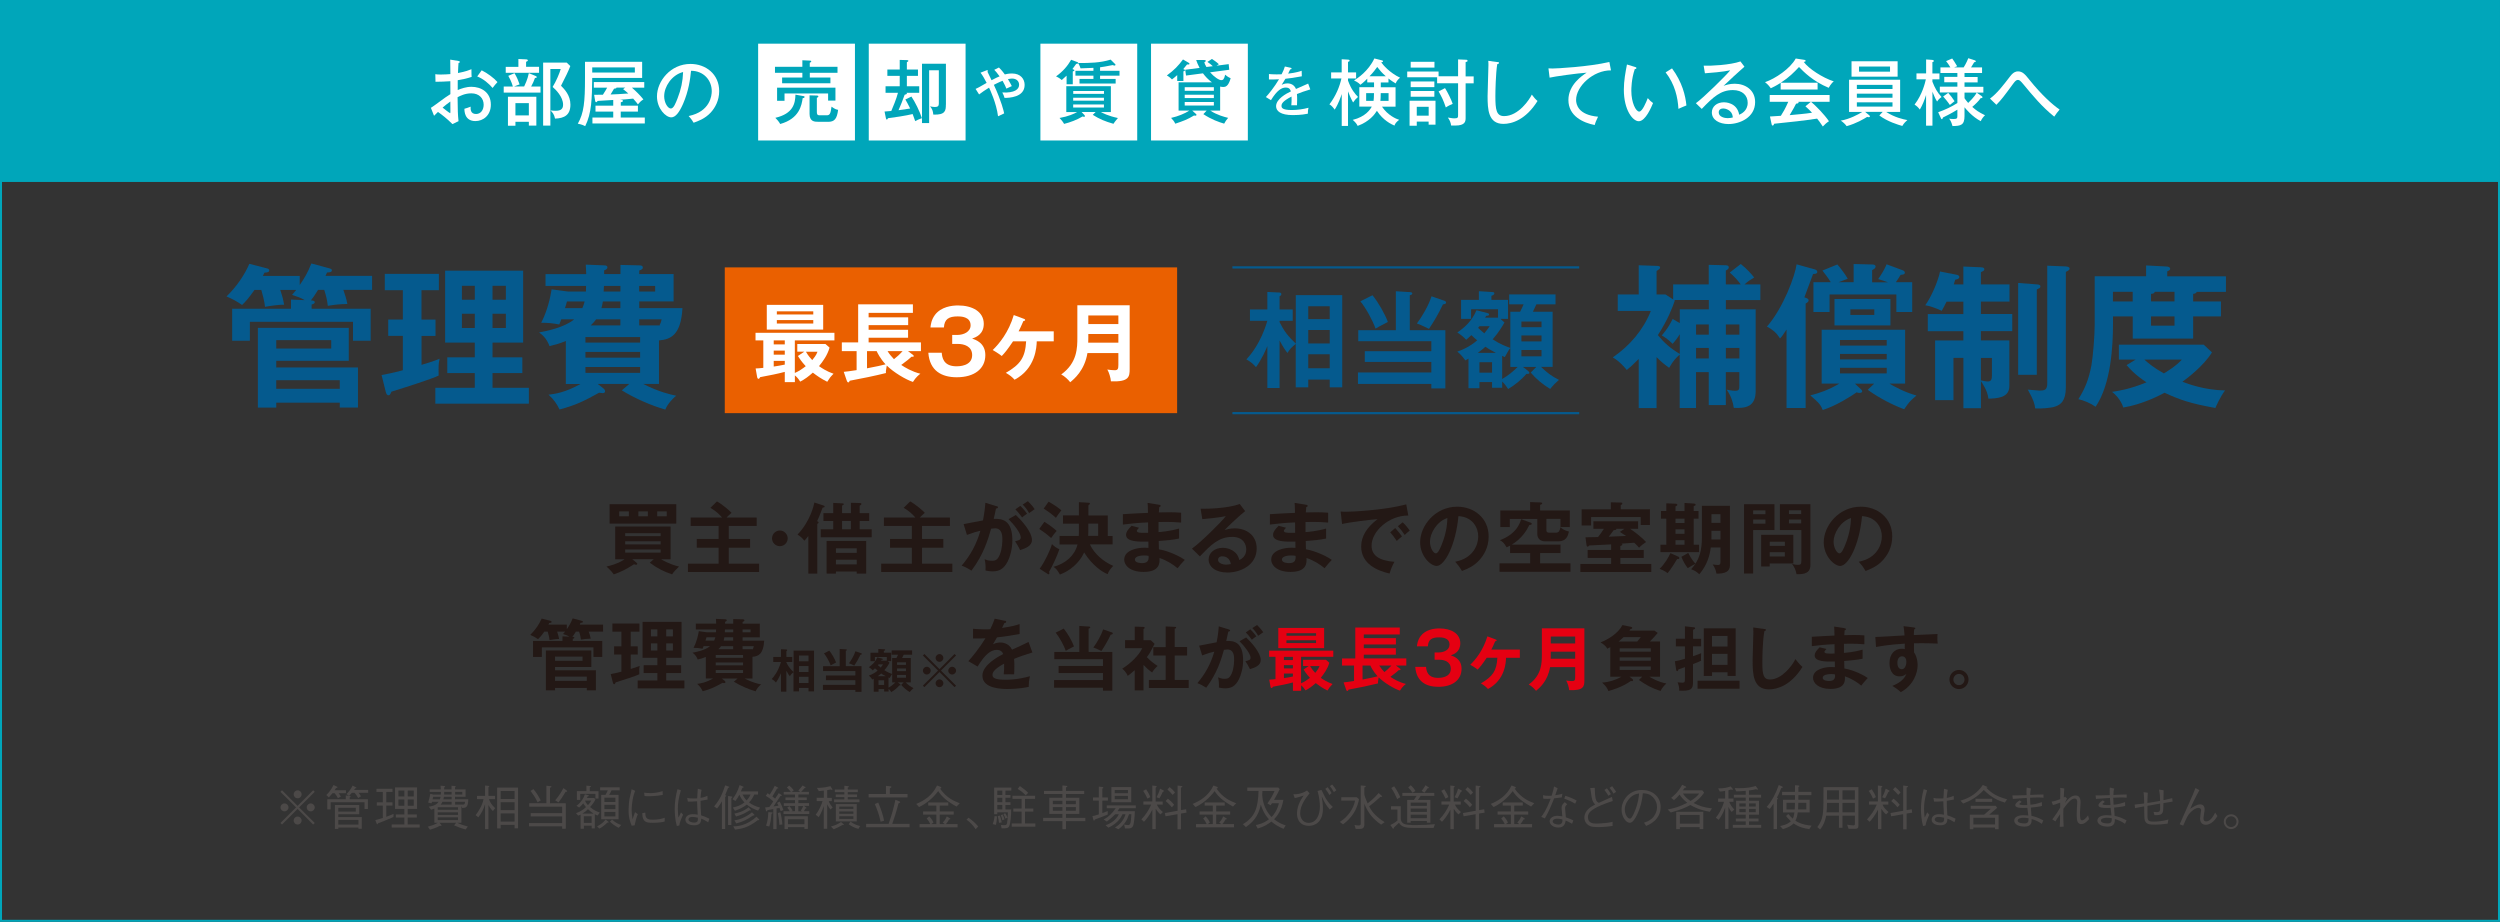 <?xml version="1.0" encoding="UTF-8"?><svg id="_レイヤー_2" xmlns="http://www.w3.org/2000/svg" viewBox="0 0 497.4 183.4"><rect x="0" y="0" width="497.4" height="183.4" fill="#333333" stroke="none"/><defs><style>.cls-1{fill:#231815;}.cls-2{stroke:#00a6ba;stroke-width:.4px;}.cls-2,.cls-3{fill:none;stroke-miterlimit:10;}.cls-4{fill:#00a6ba;}.cls-5{fill:#fff;}.cls-6{fill:#ea6000;}.cls-7{fill:#e50012;}.cls-8{fill:#4c4948;}.cls-3{stroke:#055a8e;stroke-width:.44px;}.cls-9{fill:#055a8e;}</style></defs><g id="_メイン"><path class="cls-8" d="M56.11,164.05l-.31-.31,3.11-3.1-3.11-3.1.31-.31,3.1,3.11,3.1-3.11.31.31-3.11,3.1,3.11,3.1-.31.31-3.1-3.11-3.1,3.11ZM57.4,160.64c0,.43-.36.79-.79.79s-.8-.35-.8-.79.36-.79.8-.79.79.36.79.79ZM60.01,158.04c0,.42-.34.79-.79.79s-.79-.36-.79-.79.36-.8.79-.8.79.36.79.8ZM60.01,163.25c0,.43-.34.8-.79.8s-.79-.36-.79-.8.36-.79.79-.79.79.36.79.79ZM62.62,160.64c0,.43-.36.79-.8.79s-.79-.35-.79-.79.36-.79.79-.79.8.36.8.79Z"/><path class="cls-8" d="M68.83,157.25v.57h-1.46c.19.24.29.39.45.67l-.59.32c-.16-.32-.32-.6-.65-1h-.41c-.33.4-.52.61-.74.84l-.5-.47c.55-.54,1-1.11,1.43-2l.63.31c.11.05.16.09.16.15,0,.1-.19.12-.29.13-.11.19-.17.28-.29.46h2.25ZM70.79,156.64c.06.03.13.08.13.11,0,.06-.11.09-.27.11-.07.09-.16.25-.21.31h2.81v.57h-1.9c.25.31.34.48.45.7l-.53.34c-.34-.6-.52-.82-.72-1.04h-.56c-.2.25-.34.4-.53.6.26.02.29.02.29.11,0,.09-.07.13-.17.2v.37h3.62v1.94h-.67v-1.34h-6.74v1.42h-.67v-2.02h3.67v-.75l.65.06-.5-.33c.65-.67.95-1.17,1.22-1.7l.62.32ZM67.31,164.63v.3h-.68v-4.77h4.84v1.85h-4.17v.55h4.68v2.33h-.67v-.25h-4.01ZM70.79,161.47v-.75h-3.49v.75h3.49ZM71.32,163.13h-4.01v.93h4.01v-.93Z"/><path class="cls-8" d="M78.26,162.56c-1.46.65-2.37,1-3.04,1.24-.04.09-.09.2-.15.2-.08,0-.13-.11-.14-.17l-.26-.66c.29-.08.92-.24,1.5-.43v-2.46h-1.2v-.65h1.2v-2.07h-1.27v-.62h3.19v.62h-1.24v2.07h1.24v.65h-1.24v2.23c.71-.25,1.08-.42,1.45-.58l-.02.64ZM77.93,164.65v-.62h2.52v-1.37h-1.69v-.62h1.69v-1.1h-1.85v-4.28h4.38v4.28h-1.87v1.1h1.82v.62h-1.82v1.37h2.39v.62h-5.58ZM80.45,157.29h-1.18v1.18h1.18v-1.18ZM80.45,159.06h-1.18v1.25h1.18v-1.25ZM82.32,157.29h-1.2v1.18h1.2v-1.18ZM82.32,159.06h-1.2v1.25h1.2v-1.25Z"/><path class="cls-8" d="M92.12,160.74h-.16l-.16-.39v3.34h-.84c.66.34,1.39.56,2.11.75l-.42.59c-1.02-.27-1.69-.55-2.3-.82l.4-.52h-3.31l.37.45s.03.06.03.09c0,.09-.06.1-.11.1-.07,0-.13-.02-.18-.05-.71.41-1.68.7-2,.8l-.43-.6c.7-.2,1.39-.41,2-.79h-.7v-2.82c-.22.09-.37.15-.65.23l-.47-.6c1.37-.2,1.7-.63,1.96-.97h-1.3l-.1.3-.68-.15c.19-.53.32-1.15.43-1.74l.62.15h1.47c.02-.36.02-.4.03-.53h-2.24v-.5h2.21c-.01-.14-.01-.26-.05-.75l.67.07c.09.01.23.02.23.11,0,.07-.13.16-.18.19.01.09.01.17,0,.38h1.47v-.73l.66.06c.07.01.16.03.16.1,0,.06-.03.09-.13.18v.38h2.1v1.47h-2.1v.5h2.64c-.04,1.48-.37,1.71-1.07,1.71ZM86.19,158.53c-.05.24-.08.34-.13.5h1.45c.09-.18.11-.3.15-.5h-1.47ZM91.13,160.61h-4.04v.51h4.04v-.51ZM91.13,161.62h-4.04v.52h4.04v-.52ZM91.13,162.61h-4.04v.55h4.04v-.55ZM89.85,159.52h-1.82c-.09.21-.16.34-.37.57h2.19v-.57ZM89.85,158.53h-1.52c-.03.17-.06.31-.12.5h1.65v-.5ZM89.85,157.55h-1.47c0,.09-.02.45-.02.53h1.49v-.53ZM91.98,157.55h-1.43v.53h1.43v-.53ZM90.55,159.52v.57h1.4c.39,0,.54,0,.57-.57h-1.97Z"/><path class="cls-8" d="M98.08,161.37c-.29-.27-.53-.55-.9-1.2v4.79h-.67v-4.97c-.29,1.06-.85,2.02-1.35,2.62l-.53-.43c.63-.82,1.32-1.93,1.58-3.19h-1.3v-.65h1.6v-2.05l.67.07c.17.02.17.11.17.11,0,.04-.03.1-.17.17v1.7h1.31v.65h-1.21c.23.65.55,1.17,1.24,1.8l-.45.57ZM102.38,164.8v-.69h-2.77v.71h-.7v-8.12h4.16v8.1h-.7ZM102.38,157.38h-2.77v1.59h2.77v-1.59ZM102.38,159.6h-2.77v1.59h2.77v-1.59ZM102.38,161.83h-2.77v1.63h2.77v-1.63Z"/><path class="cls-8" d="M111.85,164.41h-6.59v-.65h6.59v-1.33h-6.26v-.65h6.26v-1.29h-6.55v-.68h3.41v-3.48l.84.08c.16.02.18.08.18.11,0,.08-.12.13-.3.21v3.09h3.14v5.07h-.73v-.47ZM106.13,157c.55.66,1.01,1.35,1.45,2.25l-.62.37c-.44-.95-.95-1.66-1.4-2.25l.57-.37ZM110.47,159.22c.68-.8,1.14-1.51,1.63-2.42l.64.47s.1.08.1.15c0,.13-.14.11-.3.11-.59,1-1.02,1.59-1.42,2.12l-.65-.42Z"/><path class="cls-8" d="M118.91,162.26c-.32-.11-.4-.16-.57-.27v2.83h-.62v-.55h-1.55v.62h-.65v-2.81c-.19.09-.29.13-.47.2l-.45-.48c.74-.28,1.43-.66,1.99-1.22-.27-.31-.37-.46-.55-.75-.28.34-.52.61-.82.84l-.52-.34c.94-.7,1.46-1.61,1.67-2.3l.63.16s.15.04.15.11c0,.09-.09.11-.24.16-.06.14-.09.19-.14.31h1.45l.25.28c-.19.4-.44.83-1.07,1.52.75.65,1.37.92,1.94,1.09l-.42.57ZM118.47,158.87v-.92h-3.02v1.2h-.67v-1.75h1.89v-1.09l.72.07c.12.01.18.03.18.09,0,.09-.14.14-.23.18v.76h1.74v1.47h-.62ZM116.98,160.99c-.32.33-.55.53-1.1.88h2.22c-.34-.21-.62-.4-1.12-.88ZM117.71,162.41h-1.55v1.32h1.55v-1.32ZM116.39,159.29c.06.17.14.4.59.9.37-.39.52-.6.65-.9h-1.24ZM120.84,163.67c-.7.67-1.16.96-1.59,1.19l-.45-.45c.43-.22,1.15-.62,1.69-1.34l.52.39s.09.08.09.11c0,.07-.06.09-.26.1ZM121.67,157.25c-.16.37-.28.57-.48.9h1.88v4.85h-3.45v-4.85h.85c.2-.34.3-.54.45-.9h-1.52v-.6h3.89v.6h-1.62ZM122.44,158.7h-2.19v.87h2.19v-.87ZM122.44,160.12h-2.19v.87h2.19v-.87ZM122.44,161.54h-2.19v.89h2.19v-.89ZM123.09,164.7c-.85-.44-1.31-.81-1.74-1.24l.42-.39c.75.67,1.34.91,1.82,1.07l-.5.56Z"/><path class="cls-8" d="M126.37,157.33c-.17.44-.34.89-.52,1.9-.1.62-.18,1.26-.18,1.89,0,.53.05.94.11,1.37.04.29.05.33.07.52.12-.31.2-.52.5-1.42l.55.4c-.14.32-.36.88-.63,2.21l-.59.08c-.4-.98-.62-1.75-.62-3.03,0-.81.1-1.94.22-2.46.21-.89.23-.99.27-1.2.08-.41.09-.46.11-.56l.73.31ZM128.39,161.67c0,.1.02.55.04.63.15.71.75.79,1.44.79,1.14,0,1.75-.18,2.38-.39v.75c-.51.13-1.04.25-2.42.25-1.22,0-2.03-.09-2.04-1.92l.6-.1ZM128.16,157.7c.25.04.64.1,1.37.1.47,0,1.41-.1,2.3-.4l.03.76c-1.47.25-2.16.25-3.14.25-.25,0-.34-.01-.48-.03l-.08-.67Z"/><path class="cls-8" d="M134.66,164.33c-.33-1.13-.42-2.53-.42-3.36,0-1.34.2-2.67.55-3.96l.67.22c-.47,1.64-.6,2.66-.6,3.68,0,.86.07,1.27.13,1.76.08-.16.43-.9.5-1.04l.42.47c-.1.2-.25.49-.44.99-.25.65-.27.84-.31,1.13l-.5.13ZM140.89,163.58c-.73-.45-1.04-.57-1.37-.7-.04.59-.11,1.32-1.42,1.32-.68,0-1.73-.24-1.73-1.12,0-.5.39-1.09,1.49-1.09.32,0,.65.03.96.1-.1-1.83-.12-2.04-.12-2.67-.7.07-1.46.08-1.85.06l-.12-.73c.35.08.57.12,1.2.12.38,0,.56,0,.78-.02.02-.46.08-1.28.12-1.92l.75.2c-.14.65-.18,1.39-.2,1.62.76-.13,1.09-.29,1.37-.42l.03.75c-.33.07-.7.14-1.4.25,0,.69.01,1.66.11,2.89.48.15.93.31,1.64.67l-.22.7ZM137.78,162.53c-.72,0-.8.36-.8.5,0,.39.55.63,1.15.63.73,0,.74-.4.72-.97-.45-.1-.83-.16-1.06-.16Z"/><path class="cls-8" d="M142.08,160.44c1.23-1.46,1.66-2.56,2.2-4.18l.68.23s.14.06.14.11c0,.1-.14.13-.24.15-.23.58-.43,1.09-.58,1.45.18.09.21.1.21.15,0,.07-.11.13-.21.18v6.41h-.65v-5.51c-.22.37-.55.95-.97,1.42l-.58-.41ZM144.86,158.37l.69.1c.12.02.16.05.16.09,0,.09-.1.14-.2.2v5.38h-.65v-5.76ZM145.79,160.67c.97-.22,1.57-.45,2.33-1.01-.46-.5-.72-.89-1.02-1.54-.22.44-.47.86-.78,1.24l-.59-.34c.53-.7,1.09-1.64,1.42-2.82l.65.28c.1.04.15.07.15.12,0,.09-.13.11-.23.13-.09.21-.32.71-.32.73h3.42v.62h-.75c-.21.45-.45.94-1.03,1.58.63.49,1.2.73,2.18,1.03l-.4.6c-.84-.32-1.44-.59-2.24-1.2-.79.6-1.42.87-2.35,1.22l-.43-.64ZM145.87,164.41c.72-.01,1.54-.07,2.57-.54.33-.15,1.24-.6,2.07-1.38l.47.48s.08.09.08.13c0,.06-.06.09-.1.09s-.1,0-.17-.03c-1.99,1.58-3.39,1.75-4.54,1.9l-.37-.65ZM146.12,161.87c.6-.13,1.71-.36,2.82-1.25l.41.45s.06.07.06.1c0,.06-.06.07-.1.07-.06,0-.13,0-.18-.02-.76.49-1.31.82-2.69,1.24l-.32-.59ZM146.12,163.21c.71-.1,1.19-.23,1.94-.6.74-.36,1.14-.64,1.55-.99l.42.41s.07.08.07.13c0,.11-.17.09-.25.08-1.27.84-1.87,1.19-3.36,1.59l-.37-.62ZM147.73,158.08c.26.5.47.82.82,1.18.48-.53.65-.91.78-1.18h-1.6Z"/><path class="cls-8" d="M155.31,161.37c-.04-.13-.16-.47-.22-.63,0,0-.56.1-.59.1v4.13h-.65v-4c-.32.06-.85.16-1.18.22,0,.06-.02.24-.14.24-.08,0-.11-.07-.13-.14l-.17-.64c.14,0,.53-.04.84-.09.17-.2.43-.59.77-1.1-.13-.15-.24-.28-.7-.61-.1-.07-.42-.31-.78-.51l.36-.53c.1.07.28.18.42.3.24-.36.81-1.32,1-1.77l.61.34c.1.05.11.1.11.11,0,.07-.05.07-.25.09-.31.54-.61,1.06-.94,1.59.1.07.39.29.55.42.16-.24.42-.63.58-.87.03-.04.05-.09.13-.22l.49.31s.13.09.13.16c0,.05-.03.09-.27.1-.22.32-1.2,1.78-1.4,2.08.45-.06.83-.11,1-.15-.09-.23-.19-.42-.27-.55l.5-.28c.36.59.62,1.27.75,1.69l-.55.23ZM153.5,161.91c-.08.85-.16,1.71-.45,2.53l-.63-.15c.36-1.06.45-2.17.43-2.69l.67.02s.21,0,.21.1-.11.13-.23.19ZM155.06,164.11c0-.51-.14-1.63-.3-2.35l.5-.14c.15.49.34,1.6.4,2.41l-.6.08ZM155.89,161.96v-.55h1.24c-.12-.21-.26-.44-.5-.73l.44-.29c.23.26.42.52.63.87l-.26.14h.73v-1.05h-2.22v-.55h2.22v-.61h-1.89v-.52h1.89v-.59h-2.24v-.52h1.42c-.19-.26-.6-.7-.79-.88l.47-.39c.23.18.64.61.9.95l-.4.32h1.68l-.37-.28c.24-.24.65-.72.84-1l.48.28s.13.08.13.14-.09.09-.22.1c-.22.26-.46.54-.68.75h1.55v.52h-2.1v.59h1.68v.52h-1.68v.61h2.12v.55h-1l.43.31s.08.05.08.1c0,.09-.13.1-.21.1-.11.22-.19.33-.33.55h1.08v.55h-5.11ZM160.05,164.93v-.37h-3.28v.39h-.68v-2.54h4.64v2.52h-.68ZM160.05,162.99h-3.28v1h3.28v-1ZM158.83,160.37v1.05h.74l-.24-.15c.15-.22.42-.7.5-.9h-1Z"/><path class="cls-8" d="M163.9,157.3c-.2.03-.71.09-.98.1l-.39-.64c.32.01,1.65-.03,2.69-.35l.35.57c.04.07.05.08.05.1,0,.06-.06.07-.09.07-.11,0-.18-.04-.25-.08-.25.06-.41.09-.7.13v1.54h.92v.65h-.62c.16.48.48.88.79,1.27l-.45.39c-.23-.27-.41-.57-.64-1.04v4.88h-.68v-4.54c-.34,1.16-.88,2.04-1.01,2.22l-.6-.47c.81-1.06,1.2-2.15,1.37-2.72h-1.17v-.65h1.42v-1.45ZM165.33,164.44c.79-.2,1.4-.48,1.99-.89l.5.41s.09.07.09.1c0,.06-.07.07-.11.07-.07,0-.13,0-.17,0-.69.4-1.2.63-1.77.87l-.52-.55ZM167.99,156.33l.74.09c.07,0,.16.02.16.09,0,.1-.13.15-.22.18v.39h2v.52h-2v.46h1.85v.53h-1.85v.46h2.32v.56h-5.04v-.56h2.04v-.46h-1.71v-.53h1.71v-.46h-1.89v-.52h1.89v-.75ZM166.3,159.98h4.16v3.45h-4.16v-3.45ZM169.79,160.95v-.47h-2.81v.47h2.81ZM169.79,161.91v-.46h-2.81v.46h2.81ZM169.79,162.93v-.53h-2.81v.53h2.81ZM169.22,163.48c.56.43,1.22.7,1.9.87l-.33.57c-.83-.23-1.41-.54-1.94-.93l.37-.52Z"/><path class="cls-8" d="M176.8,163.91c.6-1.68,1.01-3.15,1.35-4.79l.79.33c.08.03.16.07.16.13,0,.11-.21.2-.34.26-.42,1.66-.8,2.85-1.24,4.08h3.45v.67h-8.65v-.67h4.48ZM176.28,156.35l.86.09s.21.02.21.12-.17.21-.31.28v1.13h3.52v.68h-7.74v-.68h3.45v-1.62ZM174.73,159.67c.48,1.12.91,2.31,1.17,3.62l-.69.2c-.3-1.36-.67-2.42-1.15-3.51l.67-.31Z"/><path class="cls-8" d="M190.31,160.47c-1.94-1.07-2.88-1.92-3.65-3.07-1,1.34-2.29,2.45-3.8,3.17l-.57-.62c1.64-.68,3.2-1.68,4.14-3.67l.73.28c.09.03.12.11.12.16,0,.1-.09.13-.24.2,1.36,1.89,2.75,2.44,3.91,2.9l-.63.65ZM182.96,164.61v-.65h2.12c-.19-.43-.35-.69-.7-1.12l.5-.42c.28.29.54.59.84,1.22l-.42.32h1v-1.89h-2.64v-.62h2.64v-1.17h-1.62v-.62h3.99v.62h-1.7v1.17h2.78v.62h-2.78v1.89h1.01l-.4-.3c.25-.27.5-.56.79-1.23l.56.34c.09.05.15.09.15.16,0,.09-.1.1-.26.11-.21.41-.37.63-.62.91h2.32v.65h-7.55Z"/><path class="cls-8" d="M192.68,162.69c.97.64,1.52,1.25,1.94,1.74l-.5.55c-.6-.86-1.01-1.29-1.82-1.91l.37-.37Z"/><path class="cls-8" d="M198.15,164.11l-.64-.14c.11-.31.29-.79.37-1.6l.49.06c-.04.86-.13,1.29-.22,1.69ZM200.04,157.3v.87h1v.55h-1v.88h1v.56h-1v.89h1.15c-.02,1.28-.14,2.84-.42,3.36-.22.41-.62.4-1.49.4l-.13-.67c.18.01.45.04.63.04.49,0,.54-.16.59-.46.06-.27.14-1.03.16-2.1h-2.12v.37h-.62v-5.29h3.42v.6h-1.18ZM199.42,157.3h-1v.87h1v-.87ZM199.42,158.72h-1v.88h1v-.88ZM199.42,160.15h-1v.89h1v-.89ZM198.76,163.69c-.06-.55-.13-.87-.25-1.32l.43-.1c.17.48.28.84.37,1.35l-.55.08ZM199.42,163.19c-.08-.38-.14-.62-.3-1.01l.37-.14c.16.33.26.59.37,1l-.45.15ZM200.03,162.88c-.1-.34-.2-.57-.38-.92l.34-.17c.13.19.29.44.46.89l-.42.2ZM201.29,164.48v-.65h1.97v-2.35h-1.65v-.62h1.65v-1.92h-1.82v-.62h4.5v.62h-2v1.92h1.65v.62h-1.65v2.35h2.05v.65h-4.7ZM204.07,158.22c-.59-.6-1.02-.91-1.6-1.26l.45-.56c.77.54,1.15.83,1.65,1.35l-.5.47Z"/><path class="cls-8" d="M211.38,156.27l.72.07c.09.01.26.04.26.13,0,.09-.07.11-.28.19v.7h3.63v.62h-3.63v.74h2.66v3.22h-2.66v.79h3.86v.64h-3.86v1.61h-.7v-1.61h-3.84v-.64h3.84v-.79h-2.61v-3.22h2.61v-.74h-3.66v-.62h3.66v-1.08ZM211.38,160v-.69h-1.91v.69h1.91ZM211.38,161.31v-.74h-1.91v.74h1.91ZM214.05,160v-.69h-1.97v.69h1.97ZM214.05,161.31v-.74h-1.97v.74h1.97Z"/><path class="cls-8" d="M219.32,159.29v2.49c.62-.23.8-.3,1.07-.42v.7c-.83.34-1.68.69-2.55.98-.04.12-.08.23-.17.23s-.12-.13-.15-.25l-.17-.66c.21-.01.32-.02,1.27-.33v-2.74h-1.15v-.62h1.15v-2.17l.68.08s.22.02.22.12c0,.07-.05.1-.2.2v1.77h1.11v.62h-1.11ZM222.75,160.78c-.13.21-.36.54-.41.61h3.45c-.02.63-.11,2.42-.37,2.95-.24.49-.68.49-1.07.49h-.51l-.19-.79c.17.05.49.12.76.12.16,0,.41,0,.52-.47.06-.27.13-.8.17-1.69h-.47c-.41,1.27-.91,2.08-2.1,2.99l-.7-.34c.58-.37,1.62-1.05,2.11-2.64h-.62c-.27.6-.54,1-1.01,1.46-.69.69-1.45,1.04-1.78,1.2l-.56-.47c.65-.24,1.97-.8,2.64-2.19h-.72c-.54.54-1.01.96-1.68,1.45l-.62-.43c1-.49,1.77-1.31,2.4-2.23h-1.79v-.56h5.78v.56h-3.25ZM221.12,159.62v-3.02h3.95v3.02h-3.95ZM224.42,157.18h-2.64v.63h2.64v-.63ZM224.42,158.35h-2.64v.67h2.64v-.67Z"/><path class="cls-8" d="M230.17,160.09c.25.59.71,1.05,1.2,1.47l-.49.48c-.48-.44-.73-.79-.94-1.13v4.06h-.67v-3.89c-.54,1.14-1.29,2.04-1.67,2.42l-.51-.48c.79-.82,1.47-1.81,1.95-2.94h-1.55v-.62h1.77v-3.17l.69.08s.19.02.19.1c0,.07-.14.18-.21.24v2.76h1.4v.62h-1.17ZM228.04,157.04c.37.56.62,1,.82,1.55l-.57.3c-.25-.55-.5-1.03-.84-1.54l.59-.31ZM230.11,158.61c.46-.87.6-1.35.7-1.7l.65.33c.09.05.11.09.11.13,0,.09-.13.15-.24.21-.23.54-.48.97-.65,1.26l-.57-.23ZM234.97,165h-.69v-3.01l-2.39.42-.13-.65,2.53-.45v-5.02l.8.1c.14.02.16.08.16.1,0,.05,0,.07-.28.22v4.47l1.02-.17.08.67-1.1.18v3.13ZM232.36,158.9c.82.66,1.1,1.03,1.24,1.22l-.45.5c-.4-.54-1.06-1.09-1.24-1.25l.45-.47ZM232.71,156.6c.44.34.73.64,1.07,1.07l-.47.48c-.32-.38-.61-.69-1.04-1.07l.44-.48Z"/><path class="cls-8" d="M245.31,160.47c-1.94-1.07-2.88-1.92-3.65-3.07-1,1.34-2.29,2.45-3.8,3.17l-.57-.62c1.64-.68,3.2-1.68,4.14-3.67l.73.28c.09.03.12.11.12.16,0,.1-.09.13-.24.2,1.36,1.89,2.75,2.44,3.91,2.9l-.63.65ZM237.96,164.61v-.65h2.12c-.19-.43-.35-.69-.7-1.12l.5-.42c.28.29.54.59.84,1.22l-.42.32h1v-1.89h-2.64v-.62h2.64v-1.17h-1.62v-.62h3.99v.62h-1.7v1.17h2.78v.62h-2.78v1.89h1.01l-.4-.3c.25-.27.5-.56.79-1.23l.56.34c.09.05.15.09.15.16,0,.09-.1.1-.26.11-.21.41-.37.63-.62.91h2.32v.65h-7.55Z"/><path class="cls-8" d="M255.35,164.9c-1.03-.44-1.68-.85-2.39-1.44-.76.57-1.47,1-2.73,1.39l-.37-.7c.41-.08,1.52-.29,2.61-1.15-1.06-1.15-1.45-2.38-1.62-2.91-.29,1.36-.84,3.04-2.97,4.46l-.59-.57c2.42-1.43,3.02-3.3,3.11-6.61h-2.24v-.68h6.18l.27.33c-.32.64-.57,1.16-1.13,2.12h1.86c-.37,2.18-1.26,3.24-1.85,3.86.9.71,1.66,1.01,2.32,1.23l-.45.67ZM253.07,159.82c-.08.11-.11.18-.27.4l-.63-.37c.63-.89,1.03-1.61,1.42-2.47h-2.42c-.02.55-.05.7-.04.82.04.65.23,2.71,1.86,4.36.4-.4,1.1-1.26,1.46-2.74h-1.38Z"/><path class="cls-8" d="M257.33,158.03c.61.03,1.65-.06,2.72-.76l.5.57c-.76.93-1.87,2.39-1.87,3.99,0,.87.5,1.89,1.7,1.89,1.46,0,2.23-1.46,2.23-3.26,0-.7-.14-1.99-.47-3.09l.79-.21c.94,2.12,1.47,2.64,2.25,3.39l-.6.5c-.68-.76-1.03-1.31-1.61-2.61.11.76.24,1.5.24,2.45,0,2.76-1.69,3.42-2.76,3.42-2.36,0-2.4-2.12-2.4-2.41,0-1.32.56-2.56,1.34-3.62-.59.19-1.36.44-1.79.5l-.28-.77ZM264.14,156.63c.41.47.63.83.79,1.17l-.43.37c-.27-.48-.5-.82-.82-1.22l.46-.33ZM265.04,156.09c.39.43.61.74.83,1.15l-.48.36c-.3-.56-.52-.85-.8-1.2l.45-.32Z"/><path class="cls-8" d="M266.57,163.53c1.66-1.04,2.71-2.62,3.04-4.24h-2.75v-.67h3.09l.44.4c-.11.55-.35,1.66-1.12,2.85-.55.83-1.25,1.55-2.06,2.14l-.65-.48ZM271.58,156.33c.13.01.15.05.15.11,0,.09-.07.13-.28.23v1.38c0,.17.23.8.32,1,.15.39.24.59.33.79.35-.27,1.24-.94,2.19-2.05l.62.54s.08.07.08.11c0,.1-.14.1-.36.12-.86.79-1.64,1.43-2.23,1.87.79,1.69,2.44,2.73,3.09,3.14l-.7.5c-1.48-1.01-2.59-2.22-3.34-4.18v4.16c0,.79-.49.88-1.08.88h-.63l-.25-.79c.35.06.61.1.82.1.32,0,.42-.12.42-.35v-7.62l.84.08Z"/><path class="cls-8" d="M285.21,164.73h-3.7c-1.66,0-2.65-.1-3.16-1.04-.51.5-.74.71-1.01.94-.03.15-.05.25-.13.25-.06,0-.11-.04-.15-.11l-.43-.62c.36-.17.79-.39,1.4-.88v-2.21h-1.27v-.65h1.94v2.49c0,.42.23.79.6.99.45.23,1.43.27,2.34.27,1.28,0,2.57-.05,3.85-.18l-.28.78ZM277.98,158.98c-.3-.69-.64-1.43-1.17-2.2l.57-.34c.58.77,1.06,1.82,1.23,2.16l-.62.38ZM282.64,158.35c-.21.37-.35.58-.52.8h2.47v4.53h-.7v-.34h-3.22v.34h-.7v-4.53h1.35c.19-.26.33-.47.53-.8h-2.84v-.59h6.36v.59h-2.73ZM281.04,157.73c-.27-.42-.53-.73-.86-1.05l.5-.45c.51.46.74.79.92,1.13l-.56.37ZM283.89,159.69h-3.22v.65h3.22v-.65ZM283.89,160.86h-3.22v.68h3.22v-.68ZM283.89,162.09h-3.22v.7h3.22v-.7ZM284.02,156.84c-.27.44-.42.64-.63.88l-.53-.37c.32-.4.57-.77.76-1.12l.59.39s.08.07.08.11c0,.09-.09.09-.26.11Z"/><path class="cls-8" d="M289.47,160.09c.25.59.71,1.05,1.2,1.47l-.49.48c-.48-.44-.73-.79-.94-1.13v4.06h-.67v-3.89c-.54,1.14-1.29,2.04-1.67,2.42l-.51-.48c.79-.82,1.47-1.81,1.95-2.94h-1.55v-.62h1.77v-3.17l.69.08s.19.02.19.1c0,.07-.14.18-.21.24v2.76h1.4v.62h-1.17ZM287.35,157.04c.37.56.62,1,.82,1.55l-.57.3c-.25-.55-.5-1.03-.84-1.54l.59-.31ZM289.41,158.61c.46-.87.6-1.35.7-1.7l.65.33c.09.05.11.09.11.13,0,.09-.13.15-.24.21-.23.54-.48.97-.65,1.26l-.57-.23ZM294.28,165h-.69v-3.01l-2.39.42-.13-.65,2.53-.45v-5.02l.8.1c.14.02.16.08.16.1,0,.05,0,.07-.28.22v4.47l1.02-.17.08.67-1.1.18v3.13ZM291.66,158.9c.82.66,1.1,1.03,1.24,1.22l-.45.5c-.4-.54-1.06-1.09-1.24-1.25l.45-.47ZM292.01,156.6c.44.34.73.64,1.07,1.07l-.47.48c-.33-.38-.61-.69-1.05-1.07l.44-.48Z"/><path class="cls-8" d="M304.62,160.47c-1.94-1.07-2.88-1.92-3.65-3.07-1,1.34-2.29,2.45-3.8,3.17l-.57-.62c1.64-.68,3.2-1.68,4.14-3.67l.73.28c.09.03.12.11.12.16,0,.1-.09.13-.24.2,1.36,1.89,2.75,2.44,3.91,2.9l-.63.65ZM297.26,164.61v-.65h2.12c-.19-.43-.35-.69-.7-1.12l.5-.42c.28.29.54.59.84,1.22l-.42.32h1v-1.89h-2.64v-.62h2.64v-1.17h-1.62v-.62h3.99v.62h-1.7v1.17h2.78v.62h-2.78v1.89h1.01l-.4-.3c.25-.27.5-.56.79-1.23l.56.34c.09.05.15.09.15.16,0,.09-.1.1-.26.11-.21.41-.37.63-.62.91h2.32v.65h-7.55Z"/><path class="cls-8" d="M309.9,156.85c-.26.8-.29.88-.47,1.37.94-.14,1.18-.22,1.42-.3l-.12.73c-.31.05-1.02.13-1.52.19-.54,1.37-1.11,2.72-1.84,3.99l-.73-.3c.39-.51,1-1.3,1.89-3.62-.1,0-.59.03-.69.03-.43,0-.65-.03-.8-.05l-.03-.68c.25.07.52.13,1.17.13.24,0,.33,0,.53-.02.14-.43.35-1.07.48-1.85l.72.37ZM311.82,160.02c-.31.26-.43.41-.43.78,0,.15.06.73.15,1.81.79.27,1.12.43,1.49.62l-.25.67c-.46-.28-.73-.4-1.27-.65-.09.52-.25,1.4-1.45,1.4-1.08,0-1.74-.65-1.74-1.26,0-.67.75-1.08,1.52-1.08.33,0,.71.08,1,.12-.02-.27-.15-1.51-.15-1.7,0-.5.24-.77.63-1.13l.5.42ZM309.79,162.88c-.52,0-.87.25-.87.53,0,.44.69.65,1.16.65.39,0,.77-.22.77-.73v-.3c-.28-.06-.67-.15-1.05-.15ZM311.45,158.33c.69.21,1.58.57,2.24.95l-.3.62c-.71-.43-1.1-.59-2.17-1.02l.23-.55Z"/><path class="cls-8" d="M317.28,156.73c.03.22.06,1.21.08,1.41.1,1.02.25,1.38.75,1.59.41-.19,2.25-1,2.61-1.18l.15.82c-1.69.53-3.46,1.24-4.34,2-.36.3-.6.72-.6,1.18,0,1.25,1.02,1.31,1.72,1.31.16,0,1.16-.03,2.07-.14.45-.06.68-.1,1.12-.21v.82c-.64.09-1.66.23-3.02.23s-1.68-.27-2.02-.57c-.17-.15-.57-.52-.57-1.33,0-1.49,1.47-2.25,2.13-2.58-.62-.76-.64-1.02-.85-2.61,0-.11-.1-.58-.12-.68l.9-.05ZM319.72,156.85c.29.32.55.74.78,1.15l-.5.32c-.14-.28-.21-.36-.78-1.15l.5-.33ZM320.76,156.43c.38.45.71,1.01.78,1.12l-.53.35c-.21-.44-.55-.89-.77-1.15l.52-.33Z"/><path class="cls-8" d="M327.08,163.69c.36-.12.93-.31,1.47-.74.65-.52,1.13-1.44,1.13-2.38,0-1.47-1.07-2.27-1.51-2.48-.36-.16-.82-.25-1.31-.26-.13,1.45-.48,2.87-1.11,4.19-.4.85-.92,1.68-1.48,1.68-.8,0-1.64-1.23-1.64-2.62,0-1.84,1.45-3.91,4.05-3.91,2.01,0,3.72,1.26,3.72,3.39,0,2.6-2.32,3.53-2.89,3.76l-.42-.64ZM323.93,159.19c-.31.42-.66,1.04-.66,1.88,0,1.02.59,1.8.97,1.8.2,0,.43,0,1.05-1.53.66-1.62.78-2.9.82-3.48-.68.12-1.46.34-2.18,1.34Z"/><path class="cls-8" d="M340.18,161.51c-2.14-.38-3.14-.94-3.86-1.35-.8.42-1.66.88-3.91,1.5l-.6-.6c1.17-.24,2.21-.48,3.89-1.34-.63-.5-1.07-.94-1.54-1.63-.33.43-.65.74-1.1,1.1l-.57-.45c.46-.36,1.39-1.12,2.19-2.59l.69.32c.06.02.12.07.12.13,0,.13-.19.14-.3.14-.24.33-.27.36-.39.51h3.89l.37.45c-.64.94-1.21,1.46-2.1,2.07,1.11.55,1.99.89,3.65,1.07l-.43.67ZM338.16,164.95v-.39h-3.93v.41h-.73v-3.46h5.39v3.44h-.73ZM338.16,162.14h-3.93v1.74h3.93v-1.74ZM334.85,157.88c.19.33.48.79,1.49,1.49.82-.51,1.32-.93,1.74-1.49h-3.24Z"/><path class="cls-8" d="M343.89,158.87h1v.65h-.85c.24.6.57,1.1,1.02,1.54l-.53.48c-.31-.34-.45-.57-.64-1.02v4.4h-.65v-4.25c-.36,1.03-.81,1.83-1.3,2.44l-.55-.42c.5-.6,1.25-1.8,1.62-3.17h-1.17v-.65h1.4v-1.52c-.39.09-.66.11-1.07.13l-.33-.62c1.1.01,1.84-.15,2.49-.4l.4.48s.06.07.06.1c0,.08-.07.1-.12.1-.1,0-.2-.04-.28-.07-.16.06-.31.1-.5.16v1.65ZM347.98,158.12h2.41v.57h-2.41v.62h1.99v2.77h-1.99v.77h1.89v.57h-1.89v.7h2.43v.56h-5.65v-.56h2.57v-.7h-1.97v-.57h1.97v-.77h-1.92v-2.77h1.92v-.62h-2.36v-.57h2.36v-.78c-.71.07-1.22.1-1.89.11l-.3-.65c.25.01.52.02.89.02,1.6,0,2.48-.2,3.27-.44l.4.52s.06.09.06.14c0,.05-.05.07-.09.07-.1,0-.2-.05-.3-.09-.55.13-.88.19-1.4.25v.85ZM347.33,160.47v-.62h-1.27v.62h1.27ZM347.33,161.59v-.65h-1.27v.65h1.27ZM349.32,159.85h-1.34v.62h1.34v-.62ZM349.32,160.94h-1.34v.65h1.34v-.65Z"/><path class="cls-8" d="M351.49,160.55c1.01-1.1,1.85-2.72,2.42-4.37l.65.3c.09.04.15.08.15.14,0,.09-.03.09-.3.16-.45,1.15-.71,1.61-.88,1.92.11.05.2.09.2.17s-.11.18-.18.23v5.85h-.67v-5.1c-.41.64-.53.8-.78,1.1l-.62-.4ZM354.75,159.12h2.38c0-.37,0-.43,0-.92h-2.57v-.65h2.57v-1.32l.67.05c.12.02.21.04.21.12s-.08.13-.2.19v.96h2.59v.65h-2.59c0,.44,0,.49-.02.92h2.26v2.52h-2.37c-.07.57-.19,1.14-.47,1.65,1.19.79,2.58.92,3.22.98l-.45.69c-1-.14-2.07-.38-3.13-1.14-.6.68-1.66,1-2.13,1.14l-.55-.62c.36-.07,1.48-.27,2.14-.95-.48-.43-.78-.8-.96-1.04l.45-.4c.24.3.5.57.88.93.13-.24.24-.52.34-1.23h-2.28v-2.52ZM355.43,161.05h1.65c.02-.3.04-.88.05-1.32h-1.69v1.32ZM357.79,159.72c-.02.75-.02.83-.05,1.32h1.65v-1.32h-1.6Z"/><path class="cls-8" d="M368.98,164.9h-1.19l-.28-.82c.24.05.87.14,1.22.14.31,0,.32-.16.32-.36v-1.57h-2.47v2.39h-.7v-2.39h-2.54c-.22,1.06-.48,1.84-1.2,2.74l-.57-.47c.92-1.19,1.07-2.25,1.15-3.09.08-.91.08-1.79.08-4.86h6.95v7.6c0,.51-.13.7-.78.7ZM365.88,159.74h-2.38c0,.97-.03,1.38-.1,1.88h2.48v-1.88ZM365.88,157.25h-2.38v1.84h2.38v-1.84ZM369.05,157.25h-2.47v1.84h2.47v-1.84ZM369.05,159.74h-2.47v1.88h2.47v-1.88Z"/><path class="cls-8" d="M374.54,160.09c.25.59.71,1.05,1.2,1.47l-.49.48c-.48-.44-.73-.79-.94-1.13v4.06h-.67v-3.89c-.54,1.14-1.29,2.04-1.67,2.42l-.51-.48c.79-.82,1.47-1.81,1.95-2.94h-1.55v-.62h1.77v-3.17l.69.08s.19.02.19.1c0,.07-.14.18-.21.24v2.76h1.4v.62h-1.17ZM372.41,157.04c.37.56.62,1,.82,1.55l-.57.3c-.25-.55-.5-1.03-.84-1.54l.59-.31ZM374.48,158.61c.46-.87.6-1.35.7-1.7l.65.33c.09.05.11.09.11.13,0,.09-.13.15-.24.21-.23.54-.48.97-.65,1.26l-.57-.23ZM379.34,165h-.69v-3.01l-2.39.42-.13-.65,2.53-.45v-5.02l.8.1c.14.02.16.08.16.1,0,.05,0,.07-.28.22v4.47l1.02-.17.08.67-1.1.18v3.13ZM376.73,158.9c.82.66,1.1,1.03,1.24,1.22l-.45.5c-.4-.54-1.06-1.09-1.24-1.25l.45-.47ZM377.07,156.6c.44.34.73.64,1.07,1.07l-.47.48c-.32-.38-.61-.69-1.04-1.07l.44-.48Z"/><path class="cls-8" d="M382.61,164.33c-.33-1.13-.42-2.53-.42-3.36,0-1.34.2-2.67.55-3.96l.67.22c-.47,1.64-.6,2.66-.6,3.68,0,.86.07,1.27.13,1.76.08-.16.43-.9.5-1.04l.42.47c-.1.2-.25.49-.44.99-.25.65-.27.84-.31,1.13l-.5.13ZM388.84,163.58c-.73-.45-1.04-.57-1.37-.7-.04.59-.11,1.32-1.42,1.32-.68,0-1.73-.24-1.73-1.12,0-.5.39-1.09,1.49-1.09.32,0,.65.03.96.1-.1-1.83-.12-2.04-.12-2.67-.7.07-1.46.08-1.85.06l-.12-.73c.35.08.57.12,1.2.12.38,0,.56,0,.78-.02.02-.46.08-1.28.12-1.92l.75.2c-.14.65-.18,1.39-.2,1.62.76-.13,1.09-.29,1.37-.42l.03.75c-.33.07-.7.14-1.4.25,0,.69.01,1.66.11,2.89.48.15.93.31,1.64.67l-.22.7ZM385.73,162.53c-.72,0-.8.36-.8.5,0,.39.55.63,1.15.63.73,0,.74-.4.72-.97-.45-.1-.83-.16-1.06-.16Z"/><path class="cls-8" d="M390.05,159.29c.47-.13,1.48-.41,2.57-1.18.74-.52,1.38-1.17,1.87-1.93l.83.34s.1.06.1.1c0,.07-.08.09-.24.11,1.02,1.01,1.88,1.67,4.15,2.3l-.45.65c-1.04-.32-2.49-.79-4.19-2.51-1.25,1.38-2.74,2.21-4.11,2.71l-.53-.6ZM394.75,162.09c.72-.6.82-.69,1.35-1.17h-4v-.6h4.96l.3.4c-.7.62-1.25,1.08-1.6,1.37h1.88v2.89h-.7v-.34h-4.32v.34h-.7v-2.89h2.83ZM396.94,162.69h-4.32v1.34h4.32v-1.34ZM393.05,159.54v-.62h3.31v.62h-3.31Z"/><path class="cls-8" d="M406.3,160.35c-.74.19-1.74.28-2.24.33.02.32.07.9.12,1.64.75.17,1.33.34,2.36.9l-.3.7c-.51-.37-.99-.65-2.02-.97,0,.64-.02,1.51-1.42,1.51-1.47,0-2.05-.64-2.05-1.2,0-.75.88-1.07,1.89-1.07.18,0,.42.01.91.06-.03-.24-.15-1.31-.18-1.52-.16.01-.36.02-.79.02-.68,0-1.62-.05-1.62-.54,0-.36.43-.67.87-.98l.39.32c-.09.09-.1.1-.32.25-.09.07-.13.1-.13.16,0,.16.3.22,1.11.22.08,0,.4-.01.47,0-.05-.44-.05-.55-.11-1.43-.43.03-2.37.18-2.77.2l-.08-.7c.45,0,1.23.03,2.82-.05,0-.2-.02-.38-.02-.68,0-.47.02-.65.04-.84l.87.22c-.13.33-.15.83-.17,1.27.51-.03,1.55-.1,2.64-.1v.65c-.27-.03-.47-.06-1.01-.06-.64,0-1.29.04-1.66.06,0,.18.04,1,.07,1.39.83-.08,1.29-.19,2.28-.52l.02.75ZM402.63,162.69c-.65,0-1.2.21-1.2.56,0,.48.87.58,1.34.58.79,0,.84-.4.83-1.04-.46-.07-.72-.1-.98-.1Z"/><path class="cls-8" d="M415.65,162.96c-.41.45-.91,1-1.54,1-.69,0-.93-.53-.93-1.76,0-.51.05-1.56.08-2.02,0-.06.03-.39.03-.61,0-.35-.11-.69-.52-.69-.57,0-1.15.55-2.23,2.02-.01.23-.03.41-.03,1,0,1.03.02,1.36.08,2.57l-.79.03c.03-.5.07-1.08.08-2.52-.55.81-.68,1.01-.93,1.45l-.62-.4c.84-1.15,1.16-1.63,1.57-2.36v-.98c-.25.1-.9.34-1.45.48l-.27-.67c.59-.09,1.29-.33,1.71-.5.03-.55.03-1.26.03-1.82,0-.22,0-.3-.03-.43l.82.12c-.02.25-.09,1.1-.1,1.8.13-.07.17-.09.27-.15l.37.34c-.07.15-.38.79-.44.93.66-.83,1.32-1.52,2.16-1.52s.98.76.98,1.37c0,.06,0,.31-.03.64-.07,1.01-.08,1.13-.08,1.58,0,.92.05,1.35.41,1.35.27,0,.68-.26,1.19-.98l.2.75Z"/><path class="cls-8" d="M422.85,160.35c-.74.19-1.74.28-2.24.33.02.32.07.9.12,1.64.75.17,1.33.34,2.36.9l-.3.7c-.51-.37-.99-.65-2.02-.97,0,.64-.02,1.51-1.42,1.51-1.47,0-2.05-.64-2.05-1.2,0-.75.88-1.07,1.89-1.07.18,0,.42.01.91.06-.03-.24-.15-1.31-.18-1.52-.16.01-.36.02-.79.02-.68,0-1.62-.05-1.62-.54,0-.36.43-.67.87-.98l.39.32c-.09.09-.1.1-.32.25-.09.07-.13.1-.13.16,0,.16.3.22,1.11.22.08,0,.4-.01.47,0-.05-.44-.05-.55-.11-1.43-.43.03-2.37.18-2.77.2l-.08-.7c.45,0,1.23.03,2.82-.05,0-.2-.02-.38-.02-.68,0-.47.02-.65.04-.84l.87.22c-.13.33-.15.83-.17,1.27.51-.03,1.55-.1,2.64-.1v.65c-.27-.03-.47-.06-1.01-.06-.64,0-1.29.04-1.66.06,0,.18.04,1,.07,1.39.83-.08,1.29-.19,2.28-.52l.02.75ZM419.19,162.69c-.65,0-1.2.21-1.2.56,0,.48.87.58,1.34.58.79,0,.84-.4.83-1.04-.46-.07-.72-.1-.98-.1Z"/><path class="cls-8" d="M430.47,157.21c-.02.51-.03.89-.03,1.99.28-.07,1.49-.34,1.74-.4l.08.68c-.16.03-.24.04-.44.08-.18.03-.31.05-1.38.22-.01.22-.06,1.39-.06,1.41-.07,1.02-.83,1-1.73.99l-.18-.65c.24.03.6.05.7.05.6,0,.6-.4.61-.7,0-.15,0-.85,0-1-.4.08-2.16.38-2.52.45v2.14c0,.79.31,1,1.07,1,.94,0,2.05-.1,3.09-.42l-.15.82c-1.14.14-1.68.2-2.44.2-1.25,0-2.02-.04-2.17-1.21-.04-.25-.05-2.12-.05-2.43-.86.16-.97.19-1.35.26-.24.05-.26.05-.47.09l-.08-.7c.37-.05,1.6-.18,1.89-.22,0-.55,0-1.41-.12-2.25l.84.11c-.06.83-.07,1.65-.07,2.04.75-.1,1.6-.24,2.52-.42-.01-1.05-.05-1.29-.2-2.24l.9.13Z"/><path class="cls-8" d="M437.59,157.23c-.64,1.12-1.42,2.66-1.82,3.71.61-.43,1.32-.9,1.98-.9.85,0,.88.81.88.95,0,.27-.02.38-.16,1.25-.05.3-.06.52-.06.61,0,.53.33.58.53.58.87,0,1.47-1.13,1.79-1.75l.45.68c-.29.46-.59.96-1.24,1.38-.4.26-.76.36-1.08.36-.67,0-1.13-.43-1.13-1.25,0-.15.04-.56.11-1.05.02-.1.1-.52.1-.6,0-.24-.19-.47-.52-.47-.71,0-1.48.79-1.58.88-.56.56-.76,1-1.47,2.66l-.7-.27c.4-.91,2.19-4.92,2.55-5.74.17-.39.3-.72.59-1.47l.78.42Z"/><path class="cls-8" d="M445.38,163.48c0,.8-.66,1.47-1.47,1.47s-1.47-.66-1.47-1.47.67-1.47,1.47-1.47,1.47.65,1.47,1.47ZM442.84,163.48c0,.59.48,1.07,1.07,1.07s1.07-.49,1.07-1.07-.49-1.07-1.07-1.07-1.07.47-1.07,1.07Z"/><rect class="cls-2" x=".2" y=".2" width="497" height="183"/><rect class="cls-4" x=".2" y=".2" width="497" height="36"/><path class="cls-5" d="M194.1,17.69c.43-.18.62-.29,2.2-1.2-.39-.77-.79-1.48-1.22-2.03l1.18-.46q.11-.04.15-.04c.06,0,.14.04.14.13s-.05.13-.09.17c.12.27.7,1.45.82,1.7.94-.49,1.04-.54,1.6-.77-.49-.69-.79-1.01-1.06-1.3l.93-.46c.21.21.59.58,1.17,1.38.73-.19,1.2-.19,1.43-.19,1.71,0,2.51,1.1,2.51,2.27,0,2.51-3.14,2.58-3.99,2.59-.13-.38-.23-.71-.45-1.08,2.45.12,3.34-.63,3.34-1.53,0-.68-.5-1.24-1.38-1.24-.05,0-.34,0-.84.11.47.78.64,1.15.77,1.39-.37.16-.97.44-1.08.5-.16-.4-.35-.84-.76-1.56-.86.34-1.6.75-1.73.81,1.5,3.22,1.96,5.24,2.05,5.68-.1.03-.81.38-1.22.57-.33-2.64-1.65-5.42-1.79-5.69-.87.55-1.32.84-1.98,1.35l-.69-1.09Z"/><path class="cls-5" d="M256.74,13.47c.06.01.23.04.23.18,0,.03-.01.15-.28.16-.09.19-.17.38-.4.84.33-.04,1.64-.19,2.69-.57l.03,1.1c-1.35.27-2.57.42-3.26.49-.36.61-.51.85-.75,1.21.55-.29,1.03-.29,1.15-.29.19,0,1.25,0,1.7,1.11.81-.36,2.1-.91,2.42-1.07l.43,1.16c-1.18.34-1.8.58-2.66.92.04.4.04.82.04,1.16,0,.51-.01.79-.03,1.08-.18-.01-.73-.02-1.13,0,.09-.93.05-1.58.04-1.74-1.76.92-1.99,1.42-1.99,1.85,0,.33.08.83,2.03.83,1.12,0,2.25-.16,3.34-.45-.09.37-.13.66-.13,1.18-1.33.28-2.67.28-2.98.28-2.46,0-3.34-.82-3.34-1.77,0-1.43,2.04-2.53,2.94-2.94-.09-.3-.22-.77-1.02-.77s-1.71.51-2.94,2.51l-1.01-.62c.51-.53,1.73-2.04,2.61-3.54-.88.04-1.15.05-2,.04v-1.08c.35.03.77.07,1.51.07.43,0,.79-.01,1.01-.02.37-.75.5-1.04.65-1.55l1.09.24Z"/><rect class="cls-5" x="150.84" y="8.69" width="19.26" height="19.26"/><path class="cls-4" d="M166.63,13.29v1.19h-5.51v.94h4.1v1.15h-9.61v-1.15h4.03v-.94h-5.45v-1.19h5.45v-1.3l1.5.07c.08,0,.27.01.27.16,0,.11-.12.19-.3.26v.81h5.51ZM159.85,19.11c.08.01.23.05.23.18,0,.18-.2.22-.38.25-.21,1.33-.6,4.05-4.47,5.13-.25-.48-.73-1-.97-1.23,3.57-.83,3.96-2.87,4-4.61l1.59.29ZM166.22,17.44v2.57h-1.46v-1.42h-8.67v1.46h-1.48v-2.61h11.6ZM162.78,24.23c-.67,0-1.71-.01-1.71-1.56v-3.7l1.45.04c.12,0,.3.01.3.19,0,.14-.18.21-.3.25v2.76c0,.45.03.73.56.73h1.39c.63,0,.78-.31.97-1.72.7.53,1.05.59,1.31.63-.23,1.78-.71,2.39-1.99,2.39h-1.98Z"/><rect class="cls-5" x="172.85" y="8.69" width="19.26" height="19.26"/><path class="cls-4" d="M181.33,19.2c.78,1.18,1.63,2.9,2.09,4.31-.56.18-1.07.45-1.33.59-.25-.74-.4-1.12-.51-1.41-1.19.3-3.94.73-4.91.83-.05.12-.12.26-.23.26-.1,0-.14-.08-.18-.26l-.27-1.33c.35-.01.59-.03,1.34-.11.31-.7,1.04-2.46,1.33-3.62h-2.47v-1.29h2.82v-2.08h-2.46v-1.26h2.46v-1.91l1.42.04c.11,0,.3.01.3.15,0,.11-.14.18-.3.26v1.46h2.21v1.26h-2.21v2.08h2.46v1.29h-2.53s.08.07.08.14c0,.14-.23.19-.45.25-.26.78-.93,2.45-1.22,3.08.15-.03,1.54-.23,2.32-.34-.37-.77-.7-1.34-.96-1.8l1.19-.57ZM188.19,20.82c0,1.16-.08,2.08-2.5,1.98-.07-.78-.21-1.08-.64-1.65.22.05.53.14.96.14.64,0,.78-.25.78-.71v-6.6h-1.93v10.51h-1.42v-11.81h4.76v8.15Z"/><rect class="cls-5" x="207" y="8.69" width="19.26" height="19.26"/><path class="cls-4" d="M221.85,12.7c.05.05.08.14.08.21,0,.08-.08.14-.15.14-.05,0-.26-.04-.41-.1-1.56.3-1.74.34-2.5.44v.7h3.87v.97h-3.87v.64h3.1v.92h-7.19v-.92h2.77v-.64h-3.58v-.97h3.58v-.59c-.66.04-.72.04-2.57.1-.12-.45-.38-.89-.46-1.03-.06.08-.1.11-.4.14-.25.37-.45.64-.75,1.03.35.14.38.15.38.26s-.1.15-.31.21v2.56h-1.23v-1.72c-.55.52-.78.73-.96.87-.22-.19-.6-.49-1.14-.72,1.39-1.01,2.27-2.04,3.01-3.31l1.22.46c.12.04.18.07.19.18,2.19.03,4.42-.03,6.44-.67l.87.86ZM217.98,22.29h-2.78l.52.56c.07.07.14.15.14.25,0,.11-.1.14-.16.14-.11,0-.22-.04-.31-.07-1.13.68-2.42,1.16-3.68,1.48-.22-.41-.55-.82-.9-1.18,1.75-.31,2.9-.83,3.51-1.18h-2.17v-5.14h8.87v5.14h-2c.26.14,1.43.78,3.4,1.19-.45.49-.79,1-.89,1.15-1.69-.49-2.72-.91-4.11-1.78l.56-.56ZM219.65,18.67v-.57h-6.12v.57h6.12ZM213.52,19.44v.59h6.12v-.59h-6.12ZM213.52,20.79v.6h6.12v-.6h-6.12Z"/><rect class="cls-5" x="229.01" y="8.69" width="19.26" height="19.26"/><path class="cls-4" d="M235.44,16.12h-1.22v-1.18c-.52.46-.79.68-1.04.86-.15-.16-.55-.53-1.02-.79,1.48-1.08,2.28-1.93,3.21-3.18l1.08.63c.15.1.21.15.21.22,0,.18-.19.16-.49.15-.41.53-.6.75-.75.92.21.04.33.12.33.23s-.11.18-.3.21v1.94ZM235.97,15.01l-.16-1.13,2.86-.37c-.33-.62-.52-1.12-.68-1.57h1.54c.14,0,.38,0,.38.18,0,.1-.18.21-.3.27.07.25.15.48.42.94l1.27-.16c-.36-.34-.51-.46-1.07-.85l.9-.59c.22.14.97.64,1.38,1.05l-.47.29,2.42-.31.11,1.12-3.81.51c.81.92,1.76,1.56,2.23,1.56.34,0,.56-.16.77-1.09.16.15.46.42,1.09.71-.46,1.65-1.05,1.74-1.49,1.74-.26,0-.45-.06-.6-.08v4.77h-1.98c1.37.89,2.8,1.26,3.57,1.45-.37.45-.55.68-.79,1.15-1.03-.3-2.53-.82-4.14-1.89l.66-.71h-2.88l.71.64c.07.06.15.14.15.22s-.08.16-.21.16c-.08,0-.19-.03-.29-.04-1.27.78-2.17,1.11-3.73,1.63-.23-.48-.41-.7-.83-1.15,1.39-.31,2.72-.86,3.64-1.46h-2.15v-5.62h6.63c-.78-.59-1.3-1.15-1.78-1.79l-3.36.44ZM235.71,18.06h5.8v-.71h-5.8v.71ZM241.51,18.85h-5.8v.66h5.8v-.66ZM241.51,20.3h-5.8v.7h5.8v-.7Z"/><path class="cls-5" d="M268.2,25.05h-1.25v-6.34c-.16.5-.65,1.95-1.4,3.1-.53-.75-.86-.94-1.05-1.04,1.34-1.79,2.03-3.56,2.39-5.16h-2.05v-1.21h2.1v-2.61l1.23.07c.13.01.35.01.35.19,0,.16-.16.22-.32.26v2.09h1.61v1.21h-1.61v.42c.63,1.76,1.41,2.67,1.99,3.26-.49.42-.61.58-.98,1.1-.5-.91-.81-1.67-1.01-2.21v6.88ZM273.37,16.4h-1.34v-.75c-.1.1-.79.82-1.38,1.22-.16-.19-.42-.49-1.25-.86.72-.46,2.84-1.83,4.04-4.38l1.4.35c.19.04.33.09.33.22,0,.12-.17.17-.36.2.32.49,1.7,2.1,3.75,3.06-.29.23-.68.61-.88,1.14-.32-.2-.97-.59-1.43-.98v.79h-1.53v.95h2.94v3.86h-2.7c1.14,1.71,2.8,2.44,3.42,2.62-.63.48-.81.78-.94,1.15-.61-.26-2.26-1.04-3.49-2.94-.45.72-1.48,2.13-3.83,3-.2-.46-.58-.84-.98-1.2,2.57-.62,3.53-2.13,3.79-2.64h-2.48v-3.86h2.93v-.95ZM273.28,20.07c.04-.3.09-.71.09-1.54h-1.56v1.54h1.47ZM275.73,15.18c-.84-.74-1.14-1.12-1.72-1.86-.25.35-.78,1.1-1.54,1.86h3.26ZM276.27,20.07v-1.54h-1.56c0,.91-.04,1.31-.07,1.54h1.63Z"/><path class="cls-5" d="M290.1,15.21v-3.39l1.64.07c.13,0,.25.09.25.2,0,.17-.11.19-.39.27v2.84h1.6v1.38h-1.6v6.89c0,.69-.09,1.51-2.06,1.51-.13,0-.71-.01-.82,0-.1-.66-.26-1.02-.65-1.59.81.16,1.25.16,1.34.16.69,0,.69-.23.69-.71v-6.27h-4.17v-1.2h-5.95v-1.14h6.24v.95h3.88ZM281.88,24.19v.82h-1.43v-4.97h5.16v4.77h-1.37v-.62h-2.37ZM285.4,12.3v1.15h-4.73v-1.15h4.73ZM285.38,16.21v1.13h-4.71v-1.13h4.71ZM285.38,18.1v1.14h-4.71v-1.14h4.71ZM284.25,23.01v-1.76h-2.37v1.76h2.37ZM287.5,17.53c.5.76,1.24,2.28,1.53,3.13-.27.1-.97.43-1.37.72-.5-1.46-.76-2-1.44-3.19l1.28-.66Z"/><path class="cls-5" d="M297.9,12.33c.22.03.35.04.35.19s-.22.22-.36.25c-.3,1.87-.37,5.35-.37,6.37,0,2.68.19,3.96,1.74,3.96,2.88,0,5.07-3.34,5.51-4.28.43.58.68.88,1.14,1.27-2.37,3.78-5.13,4.56-6.78,4.56-3.03,0-3.16-2.87-3.16-5.52,0-.98.17-5.32.17-6.21,0-.42-.01-.58-.04-.82l1.8.25Z"/><path class="cls-5" d="M320.53,14c-3.55-.03-6.95,3.16-6.95,5.88,0,.88.4,2.98,4.37,3.34-.39.76-.55,1.25-.68,1.66-2.26-.46-5.22-1.76-5.22-4.99,0-3.04,2.77-4.87,3.63-5.43-1.7.1-6.52.77-7.37.99l-.23-1.85c.27.01.5.03.82.03.75,0,7.15-.33,11.3-1.3l.32,1.66Z"/><path class="cls-5" d="M325.28,13.31c.2.06.3.09.3.23,0,.17-.19.2-.32.2-.69,1.99-.69,3.98-.69,4.32,0,2.35.89,4.14,1.57,4.14.62,0,1.37-1.85,1.7-2.68.4.47.65.71,1.05.98-.26.63-1.46,3.62-2.84,3.62-1.18,0-2.97-2.19-2.97-6.29,0-1.74.32-3.47.62-5l1.57.48ZM332.66,13.6c2.03,2.73,2.68,5.42,2.87,7.38-.23.07-1.2.5-1.59.68-.13-2.28-.69-4.87-2.55-7.26l1.27-.79Z"/><path class="cls-5" d="M347.09,13.25c-.52.42-3.7,3.36-4.17,3.83.45-.16,1.17-.42,2.23-.42,2.06,0,4.05,1.21,4.05,3.65,0,3.06-3.04,4.37-5.29,4.37-1.86,0-3.32-.84-3.32-2.31,0-1.17.99-2.02,2.41-2.02.17,0,2.61,0,3.03,2.48.35-.16,1.69-.73,1.69-2.39,0-1.41-1.02-2.52-2.94-2.52-2.42,0-3.92,1.37-6.2,3.75l-1.17-1.14c1.43-.99,6.21-5.71,6.83-6.54-1.47.32-4.01.52-5.03.59l-.25-1.51c1.35.06,5.29-.13,7.32-.85l.79,1.04ZM344.18,22.1c-.3-.27-.82-.52-1.33-.52-.42,0-.89.19-.89.79,0,.89,1.18,1.14,1.76,1.14.46,0,.84-.09,1.04-.14-.04-.38-.1-.84-.58-1.27Z"/><path class="cls-5" d="M361.63,16.47v1.35h-7.35v-1.34c-.91.59-1.54.88-1.96,1.08-.13-.19-.52-.73-1.15-1.21,2.05-.71,5-2.68,6.11-4.71l1.74.27c.13.01.23.1.23.2,0,.12-.1.16-.37.22.94,1.3,3.72,3.14,5.97,3.86-.5.35-.99,1.23-1.02,1.28-3.16-1.31-5.03-3.24-5.9-4.14-1.01,1.07-1.93,2.03-3.62,3.13h7.32ZM352.16,23.18c.25-.01,1.98-.13,2.16-.14.46-.74.84-1.33,1.47-2.78h-3.69v-1.36h11.92v1.36h-3.68c1.02.88,2.59,2.46,3.55,3.86-.47.3-.86.66-1.22,1.05-.58-.88-.82-1.18-1.14-1.57-.92.14-3.06.43-3.98.53-.72.09-3.91.42-4.56.49-.07.2-.13.36-.32.36-.12,0-.16-.14-.19-.26l-.33-1.54ZM360.27,20.26h-2.46s.04.07.04.11c0,.22-.35.25-.5.26-.13.26-.72,1.38-1.28,2.28,1.35-.13,3.13-.27,4.45-.48-.35-.37-.63-.68-1.31-1.28l1.07-.89Z"/><path class="cls-5" d="M374.58,22.26h-3.49l.79.65c.07.06.16.14.16.25,0,.13-.14.16-.25.16s-.19-.03-.29-.07c-.68.42-2.15,1.31-4.09,1.85-.27-.39-.72-.81-1.17-1.1,1.76-.3,3.53-1.25,4.27-1.73h-2.62v-6.41h10.16v6.41h-2.78c1.76,1.13,3.39,1.46,4.22,1.62-.19.16-.68.59-1.01,1.17-.88-.26-2.84-.82-4.57-2.08l.66-.71ZM377.55,12.19v3.07h-9.17v-3.07h9.17ZM376.53,17.71v-.82h-7.09v.82h7.09ZM369.44,18.63v.82h7.09v-.82h-7.09ZM369.44,20.36v.85h7.09v-.85h-7.09ZM369.87,13.24v1.02h6.17v-1.02h-6.17Z"/><path class="cls-5" d="M384.46,25h-1.25v-6.1c-.32,1.02-.68,1.95-1.24,2.9-.38-.49-.56-.66-1.05-.99,1.53-1.99,2.08-4.27,2.25-5.03h-1.87v-1.17h1.92v-2.78l1.25.09s.3.06.3.2c0,.12-.09.16-.3.25v2.25h1.4v1.17h-1.4v.46c.48,1.25.97,2.12,1.82,3.06-.14.1-.5.3-.89.89-.16-.25-.35-.52-.92-1.95v6.76ZM390.86,15.32h2.61v1.07h-2.61v.88h3.75v1.15h-3.75v1.12c.13.19.32.48.73.94,1.2-1.17,1.56-1.79,1.69-2.05l1.02.71c.06.04.13.11.13.23,0,.14-.16.16-.36.16-.42.61-1.05,1.21-1.67,1.74.79.69,1.24,1.02,2.54,1.66-.37.35-.65.72-.85,1.18-1.71-.89-2.97-2.44-3.23-2.77v1.74c0,1.83-.74,1.98-2.39,2-.25-.95-.52-1.28-.68-1.47.22.03.48.07.91.07.69,0,.74-.19.74-.62v-1.24c-1.28.79-2.25,1.25-2.87,1.56-.1.27-.11.33-.2.33-.13,0-.19-.14-.23-.25l-.52-1.13c1.47-.53,2.58-1.05,3.82-1.83v-2.1h-3.49v-1.15h3.49v-.88h-2.61v-1.07h2.61v-.78h-3.37v-1.11h1.98c-.33-.58-.58-.91-.86-1.25l1.22-.52c.35.46.4.58.99,1.54l-.61.23h1.9c.1-.16.59-.95.92-1.83l1.33.43c.1.03.17.13.17.22,0,.06-.11.14-.33.16-.19.35-.4.69-.62,1.02h2.19v1.11h-3.49v.78ZM387.63,18.49c.36.39.92,1.11,1.25,1.64-.13.1-.75.58-.94.75-.35-.55-1.07-1.4-1.33-1.69l1.01-.71Z"/><path class="cls-5" d="M395.93,19.62c1.44-1.08,2.58-2.58,4.02-4.45.63-.82,1.14-.97,1.54-.97.94,0,1.44.62,2.32,1.72,2.39,2.97,4.51,4.87,5.97,5.88-.45.5-.63.79-1.07,1.41-2.45-1.98-4.28-4.19-6.08-6.37-.62-.75-.84-.94-1.14-.94-.22,0-.48.1-.89.68-2,2.72-2.35,3.19-3.4,4.27l-1.27-1.23Z"/><path class="cls-5" d="M91.19,12.13c.16.03.29.04.29.2,0,.14-.14.19-.25.2-.03.33-.07.89-.11,2,1.57-.29,2.29-.61,2.68-.76,0,.82.01,1.28.04,1.53-.98.32-1.7.49-2.77.66v1.96c.68-.3,1.67-.65,2.73-.65,1.93,0,3.86,1.08,3.86,3.55,0,2.15-1.53,3.27-3.07,3.27-2.15,0-2.19-1.96-2.19-2.45.27-.07.91-.27,1.24-.42-.02.48-.06,1.46,1.08,1.46.92,0,1.51-.79,1.51-1.85,0-1.24-.87-2.26-2.45-2.26-1.28,0-2.26.52-2.74.77.04,2.82.04,3.3.19,4.77l-1.21.58c-1.07-1.07-2.06-1.85-2.88-2.42-.26.25-.46.45-.78.77l-.63-1.59c.29-.17.48-.32.78-.53,2.18-1.6,2.42-1.77,3.1-2.19-.01-1.15-.01-1.3-.01-2.57-.98.07-1.97.1-2.95.11l-.04-1.51c.3.04.55.07,1.08.07.69,0,1.53-.06,1.92-.09,0-.97-.01-1.93-.03-2.88l1.63.27ZM88.06,21.41c.16.14,1.41,1.11,1.5,1.11.07,0,.06-.23.04-2.32-.62.45-1.05.78-1.54,1.21ZM95.84,13.99c1.11.56,2.39,1.48,3.14,2.34-.47.52-.53.59-.97,1.17-.75-.87-1.8-1.79-3.06-2.29l.88-1.21Z"/><path class="cls-5" d="M104.28,17.22c.14-.3.68-1.38.94-2.67l1.41.59c.09.04.17.12.17.2,0,.16-.23.17-.36.17-.23.65-.4,1.02-.76,1.7h1.86v1.21h-7.32v-1.21h1.82c-.27-.99-.76-1.85-.91-2.12l1.24-.53c.52.91.71,1.37,1.01,2.23l-1.12.42h2.03ZM107.25,13.3v1.18h-6.63v-1.18h2.52v-1.56l1.58.07c.1,0,.3.06.3.2s-.09.17-.35.29v.99h2.57ZM106.72,24.99h-1.5v-.76h-2.67v.78h-1.49v-5.77h5.65v5.75ZM102.55,20.52v2.44h2.67v-2.44h-2.67ZM113.47,13.14c-.42,1.1-.94,2.13-1.85,3.92.68.68,1.87,1.9,1.87,3.76,0,2.05-1.18,2.71-3.06,2.78-.17-.85-.48-1.2-.91-1.63.58.06.79.07,1.08.07,1.07,0,1.43-.46,1.43-1.21,0-1.56-1.46-3.01-2.08-3.53.69-1.1,1.38-2.75,1.61-3.57h-2.06v11.26h-1.44v-12.54h4.69l.71.69Z"/><path class="cls-5" d="M127.76,12.3v3.21h-9.93c-.06,4.02-.09,6.99-1.4,9.59-.22-.11-.58-.32-1.47-.49,1.21-2.12,1.43-4.28,1.43-9.12v-3.19h11.37ZM117.83,13.41v1.02h8.48v-1.02h-8.48ZM123.5,21.02h3.42v1.18h-3.42v1.18h4.79v1.18h-10.42v-1.18h4.14v-1.18h-3.53v-1.18h3.53v-1.13c-.49.03-2.67.16-3.11.19-.09.13-.14.25-.29.25-.11,0-.19-.13-.2-.26l-.2-1.21c.49,0,.82,0,1.74-.01.38-.55.78-1.27.85-1.41h-2.65v-1.11h10.03v1.11h-2.46c.82.71,1.61,1.49,2.29,2.34-.4.22-.89.71-1.1.99-.2-.3-.27-.39-.94-1.15-.89.11-2.1.19-2.59.22.3.02.56.03.56.25,0,.17-.29.23-.43.26v.69ZM124.41,17.43h-1.76c.01.16-.12.17-.48.22-.33.58-.56.95-.69,1.15.95-.04,2.21-.09,3.53-.2-.39-.36-.46-.4-1.04-.87l.43-.3Z"/><path class="cls-5" d="M137.03,23.08c4.3-.89,4.58-4.11,4.58-4.94,0-2.16-1.59-4.05-4.12-4.06-.16,1.66-.48,4.04-1.59,6.59-.78,1.77-1.53,2.68-2.35,2.68-1.08,0-2.84-1.73-2.84-4.17,0-3.03,2.71-6.46,6.67-6.46,3.04,0,5.71,2.03,5.71,5.41,0,1.87-.82,3.33-1.69,4.27-1.14,1.23-2.52,1.71-3.4,2.02-.4-.68-.69-1.01-.98-1.33ZM132.14,19.08c0,1.44.76,2.51,1.33,2.51s.97-1.1,1.34-2.03c.68-1.74,1.04-3.37,1.1-5.23-2.28.58-3.76,2.93-3.76,4.76Z"/><path class="cls-9" d="M63.27,57.69c-.68,1.11-1.05,1.64-1.42,2.07.34.03.77.06.77.37,0,.28-.34.37-.62.46v.83h11.75v6.37h-3.52v-3.77h-20.52v3.77h-3.52v-6.37h11.71v-1.82l2.75.12c-.83-.49-1.67-.77-2.54-1.05.34-.4.5-.59.83-.99h-3.18c.53,1.61.65,2.23.77,2.94-.96-.03-3.09.28-3.8.43-.12-1.14-.46-2.38-.74-3.37h-1.36c-1.18,1.7-1.85,2.41-2.47,3-1.02-.71-1.79-1.14-3.09-1.7,2.07-2.01,3.62-4.36,4.54-6.49l3.59.93c.25.06.37.25.37.37,0,.28-.22.43-.96.46-.09.22-.19.43-.31.65h7.33v1.82c.87-1.27,1.58-2.41,2.32-4.3l3.55.96c.37.09.53.22.53.4,0,.4-.56.43-.96.43-.09.22-.22.5-.31.68h9.27v2.78h-5.72c.34.99.59,1.73.8,2.81-1.61.03-2.63.15-3.89.37-.15-1.3-.34-1.98-.71-3.18h-1.24ZM54.96,80.13v.96h-3.65v-15.86h18.08v6.55h-14.43v1.33h16.26v7.97h-3.62v-.96h-12.64ZM65.9,67.67h-10.94v1.67h10.94v-1.67ZM67.6,77.35v-1.7h-12.64v1.7h12.64Z"/><path class="cls-9" d="M83.87,63.59h2.78v3.25h-2.78v5.75c.93-.28,2.41-.71,3.59-1.21-.22,1.05-.22,1.39-.19,3.34-1.39.68-6.24,2.23-9.4,3.21-.22.56-.31.71-.56.71-.34,0-.46-.31-.56-.68l-.83-3.34c1.98-.37,3.62-.77,4.23-.96v-6.83h-2.91v-3.25h2.91v-5.84h-3.59v-3.25h10.76v3.25h-3.46v5.84ZM105.22,77.16v3.15h-18.61v-3.15h7.85v-2.94h-5.47v-3.12h5.47v-2.94h-5.9v-14.31h15.52v14.31h-6.09v2.94h5.93v3.12h-5.93v2.94h7.23ZM94.47,59.64v-2.78h-2.57v2.78h2.57ZM91.9,62.42v2.84h2.57v-2.84h-2.57ZM100.65,59.64v-2.78h-2.66v2.78h2.66ZM97.99,62.42v2.84h2.66v-2.84h-2.66Z"/><path class="cls-9" d="M131.1,76.39h-3.12c3.03,1.58,5.53,2.13,6.58,2.35-.65.43-1.79,1.7-2.19,2.75-2.72-.77-6.15-2.26-8.65-3.83l1.48-1.27h-6.27l1.17.93c.19.15.28.34.28.53,0,.34-.34.37-.46.37s-.59-.09-.71-.09c-3,1.64-4.51,2.44-7.88,3.34-.56-1.14-1.11-1.95-2.19-2.94,1.24-.15,3.34-.43,6.34-2.13h-2.9v-8.56c-1.33.56-2.32.8-3.25,1.02-.59-1.64-1.61-2.38-2.07-2.72,1.3-.25,4.98-.93,6.98-2.6h-2.57c-.09.28-.22.56-.4,1.02-1.42-.28-2.26-.34-3.59-.34,1.24-2.41,1.82-5.01,2.07-6.65l3.21.43h3.62c0-.19.03-.96.03-1.11h-8.07v-2.35h8.1c-.03-.59-.03-.96-.09-1.89l3.74.15c.12,0,.56.03.56.37,0,.4-.4.53-.65.62v.74h3.25v-1.82l3.83.09c.34,0,.62.12.62.4,0,.34-.22.43-.71.62v.71h6.83v5.44h-6.83v1.33h8.59c-.28,5.22-2.22,6.24-4.67,6.43v8.65ZM115.86,61.31c.18-.43.34-.8.46-1.33h-3.52c-.09.37-.25.96-.4,1.33h3.46ZM116.48,68.17h10.88v-1.11h-10.88v1.11ZM127.36,70.02h-10.88v1.14h10.88v-1.14ZM127.36,73.02h-10.88v1.17h10.88v-1.17ZM123.43,64.74v-1.21h-4.82c-.28.4-.59.74-1.08,1.21h5.9ZM123.43,59.98h-3.49c-.06.49-.15.83-.28,1.33h3.77v-1.33ZM120.16,56.89c0,.19-.03.93-.06,1.11h3.34v-1.11h-3.28ZM127.17,58h3.18v-1.11h-3.18v1.11ZM131.1,64.89c.34-.46.46-.99.53-1.36h-4.45v1.21h3.93v.15Z"/><path class="cls-9" d="M346.35,52.53c1.33,1.05,2.22,2.13,2.66,2.69-.59.34-1.17.68-1.92,1.36h3.15v3.12h-6.86v1.85h5.93v16.2c0,3.15-1.89,3.52-4.36,3.4-.12-1.05-.56-2.47-1.42-3.62.34.06,1.14.22,1.7.22.83,0,.83-.34.83-1.11v-2.6h-2.69v6.55h-3.4v-6.55h-2.53v7.14h-3.25v-10.63c-.77.71-1.21,1.11-2.1,2.63-.77-.56-1.51-1.11-2.5-2.13v10.14h-3.55v-9.77c-1.27,1.27-1.76,1.7-2.38,2.19-.31-.37-1.36-1.7-2.78-2.5,3.37-2.32,6.06-5.44,7.57-9.24h-6.58v-3.28h4.17v-5.81l3.55.12c.28,0,.71.03.71.31,0,.25-.28.43-.71.71v4.67h1.79l1.51.99v-3h7.08v-3.89l3.34.09c.25,0,.65.03.65.43,0,.28-.31.46-.59.62v2.75h2.97c-.77-1.02-1.33-1.58-2.19-2.35l2.19-1.7ZM333.22,59.79c-.43,1.3-1.33,3.71-3.37,6.89,1.21,1.48,2.41,2.57,4.36,3.74v-3.93c-.59.96-.96,1.39-1.42,1.92-.62-.62-1.36-1.21-2.16-1.67.93-1.08,1.54-2.01,2.16-3.28l1.42.83v-2.75h5.78v-1.85h-6.89l.12.09ZM339.98,64.55h-2.53v2.04h2.53v-2.04ZM339.98,69.22h-2.53v2.1h2.53v-2.1ZM343.38,66.59h2.69v-2.04h-2.69v2.04ZM343.38,71.32h2.69v-2.1h-2.69v2.1Z"/><path class="cls-9" d="M359.47,59.33c.09.03.37.18.37.43,0,.31-.31.46-.59.62v20.8h-3.8v-15.61c-.8,1.24-1.02,1.48-1.3,1.76-.59-.93-1.21-1.61-2.6-2.35,3.31-3.8,5.62-10.2,5.9-12.39l3.55.99c.19.06.56.15.56.53s-.53.4-.83.4c-.31.74-1.45,3.99-1.73,4.64l.46.19ZM372.88,76.33h-3.83l1.17,1.08c.15.15.28.28.28.46s-.25.31-.49.31c-.15,0-.34-.03-.62-.12-1.05.74-3.99,2.63-6.74,3.52-.43-1.11-.87-1.55-2.47-2.91,1.67-.43,3.52-1.02,5.78-2.35h-3.52v-10.72h16.6v10.72h-3.12c.99.59,2.84,1.64,5.38,2.38-1.21.99-1.58,1.42-2.44,2.72-2.19-.8-4.88-2.16-7.26-3.86l1.3-1.24ZM368.8,56.18v-3.65l3.68.09c.19,0,.68.03.68.4s-.37.56-.68.71v2.44h3.15c-.43-.15-1.33-.49-1.95-.65.31-.43,1.24-1.79,1.67-2.94l3.15,1.17c.19.06.49.22.49.49,0,.4-.56.43-.83.43-.15.25-.8,1.27-.96,1.48h3.25v5.93h-3.15v-3.49h-13.29v3.49h-3.21v-5.93h3.46c-.62-.99-1.36-1.92-1.67-2.32l2.97-1.21c.59.62,1.76,2.26,2.07,2.84-.56.19-1.39.53-1.82.68h3ZM376.12,64.74h-11.13v-5.25h11.13v5.25ZM375.38,68.76v-1.11h-9.3v1.11h9.3ZM366.08,70.42v1.08h9.3v-1.08h-9.3ZM366.08,73.18v1.11h9.3v-1.11h-9.3ZM372.91,61.55h-4.76v1.11h4.76v-1.11Z"/><path class="cls-9" d="M390.63,56.58v-3.55l3.49.15c.43.03.68.09.68.37s-.12.34-.68.59v2.44h5.69v3.43h-5.69v2.47h6.24v3.4h-6.24v1.85h5.66v9.09c0,2.35-2.44,2.44-4.17,2.5-.15-1.51-1.08-2.9-1.48-3.49v5.38h-3.49v-10.01h-1.98v8.41h-3.65v-11.87h5.62v-1.85h-7.08v-3.4h7.08v-2.47h-3.34c-.65,1.24-.71,1.39-.96,1.82-1.11-.53-2.47-.99-3.28-1.11,1.17-1.58,2.57-4.82,2.94-6.71l3.31.65c.22.03.53.15.53.46,0,.25-.22.4-.83.53-.15.53-.22.68-.28.93h1.92ZM394.12,75.68c.59.12.99.22,1.36.22.71,0,.83-.49.83-1.14v-3.55h-2.19v4.48ZM405.25,56.58c.53.03.71.18.71.4,0,.15-.06.28-.19.34-.18.09-.34.18-.53.28v16.97h-3.71v-18.27l3.71.28ZM411.02,53.02c.25,0,.74.09.74.4,0,.28-.12.34-.74.68v22.96c0,2.75-1.05,3.43-2.04,3.8-.87.34-2.91.46-4.05.4-.12-.83-.28-1.64-1.48-3.74.22.03,2.19.19,2.29.19,1.14,0,1.58-.15,1.58-1.48v-23.37l3.71.15Z"/><path class="cls-9" d="M441.88,59.98v2.97h-5.53v4.42h-12.02v-4.42h-3.93v1.51c0,4.26-.37,11.93-3.46,16.47-1.05-.74-2.35-1.27-3.43-1.51,1.14-1.82,2.01-3.58,2.6-6.74.34-1.92.65-6.06.65-8.1v-9.61h10.23v-2.16l4.17.22c.31.03.62.19.62.43,0,.22-.19.37-.59.53v.99h11.68v3.09h-5.81c-.12.25-.25.34-.71.4v1.51h5.53ZM424.94,71.54h-3.37v-2.97h16.88l1.64,1.54c-1.7,2.75-4.94,5.16-5.87,5.84.96.37,4.33,1.67,8.47,1.73-1.02,1.39-1.73,3.06-1.92,3.49-5.01-.9-7.11-1.64-10.11-3.03-1.05.56-4.42,2.32-8.22,2.94-.25-.9-.99-2.16-2.23-3.12,1.14-.15,3.55-.53,6.86-1.89-2.23-1.48-3.18-2.53-3.96-3.43l1.82-1.11ZM424.32,59.98v-1.92h-3.93v1.92h3.93ZM426.64,71.54c.74.68,1.92,1.67,3.89,2.75.56-.34,2.5-1.51,3.58-2.75h-7.48ZM432.64,59.98v-1.92h-3.93c-.09.37-.5.4-.74.4v1.51h4.67ZM427.97,62.95v1.85h4.67v-1.85h-4.67Z"/><path class="cls-9" d="M257.79,58.72h9.26v18.35h-2.49v-1.55h-4.27v1.55h-2.49v-8.65c-.84.71-1.11.94-1.65,1.8-.29-.36-.8-1.03-1.57-2.49v9.47h-2.43v-8.34c-.23.59-1.15,2.7-2.26,4.19-.57-.67-1.09-1.09-1.91-1.55.86-.92,2.89-3.29,4.17-7.67h-3.46v-2.26h3.46v-3.48l2.39.11c.1,0,.4.04.4.31,0,.23-.19.36-.36.44v2.62h2.62v2.26h-2.62v.25c.92,1.86,1.66,2.77,3.23,4.29v-9.66ZM264.56,63.49v-2.56h-4.27v2.56h4.27ZM264.56,68.33v-2.68h-4.27v2.68h4.27ZM264.56,73.27v-2.79h-4.27v2.79h4.27Z"/><path class="cls-9" d="M287.57,65.71v11.56h-2.79v-.88h-14.6v-2.28h14.6v-2.1h-13.24v-2.14h13.24v-1.99h-14.54v-2.18h7.48v-7.75l2.79.17c.34.02.48.13.48.27,0,.19-.23.29-.5.36v6.95h7.08ZM273.07,58.74c1.09,1.32,2.49,3.73,3.06,5.32-.27.15-1.42.73-1.65.86-.36.19-.57.31-.8.46-.52-1.51-1.91-4.09-3.02-5.43l2.41-1.21ZM287.48,59.89c.13.04.23.17.23.31,0,.08-.04.21-.23.27-.06.02-.25.06-.4.1-.78,1.68-1.72,3.29-2.77,4.86-.78-.38-1.76-.86-2.41-1.07.98-1.26,2.39-3.67,2.91-5.41l2.66.92Z"/><path class="cls-9" d="M308.42,77.38c-1.45-.88-2.79-1.97-3.87-3.25l1.11-1.13h-2.66l.94.73c.15.13.34.27.34.46,0,.25-.4.21-.57.19-.98,1.15-2.35,2.26-3.65,3.02-.42-.65-.69-1.01-1.19-1.49v1.24h-2.01v-1.13h-2.51v1.22h-2.18v-5.89c-.19.1-.36.19-.63.36-.63-.88-.9-1.15-1.59-1.76,1.89-.63,3.21-1.57,3.96-2.24-.25-.19-.57-.46-1.17-1.03-.5.48-.75.69-1.03.92-.44-.52-1.3-1.17-1.76-1.45,1.32-.9,2.85-2.16,3.81-4.42l2.22.57c.1.02.29.11.29.27,0,.23-.23.25-.59.27-.04.13-.13.23-.21.36h2.58v-1.66h-5.36v1.91h-1.99v-3.79h3.54v-1.72l2.7.17c.13,0,.38.02.38.27,0,.23-.27.36-.59.48v.8h3.31v3.79h-1.51l.8.71c-.38.67-1.15,2.01-2.35,3.35,1.57,1.03,2.77,1.45,3.52,1.72v-7.21h1.95c.33-.65.48-.98.69-1.47h-2.87v-1.97h9.22v1.97h-3.81c-.25.57-.29.65-.69,1.47h3.92v10.98h-2.3c1.26,1.22,2.14,1.86,3.56,2.58-.61.52-1.15,1.07-1.74,1.8ZM295.54,68.98c-.21.21-.69.63-1.51,1.22h3.58c-1.15-.59-1.72-.96-2.07-1.22ZM294.35,64.9c-.08.1-.17.21-.27.33.69.65,1.01.9,1.24,1.09.57-.67.8-1.05,1.07-1.42h-2.03ZM296.86,72.06h-2.51v2.09h2.51v-2.09ZM300.5,73v-3.75c-.21.23-.27.27-.69,1.05-.15.27-.25.48-.42.75-.23-.1-.38-.17-.52-.25v4.61c1.09-.61,2.41-1.68,3.08-2.41h-1.45ZM306.7,63.97h-4v1.13h4v-1.13ZM306.7,66.74h-4v1.19h4v-1.19ZM306.7,69.63h-4v1.26h4v-1.26Z"/><line class="cls-3" x1="314.2" y1="53.2" x2="245.2" y2="53.2"/><line class="cls-3" x1="314.2" y1="82.2" x2="245.2" y2="82.2"/><rect class="cls-6" x="144.2" y="53.2" width="90" height="29"/><path class="cls-5" d="M158.15,74.2c.79-.33,1.58-.89,2.16-1.34-.82-.86-1.36-1.7-1.56-2.03l1.27-.86h-1.39v-1.53h5.6l.82.72c-.41,1.48-1.32,2.75-2.1,3.69.55.38,1.53,1.05,2.89,1.51-.67.69-.74.79-1.25,1.6-1.25-.63-1.94-1.12-2.87-1.82-.89.79-1.56,1.29-2.51,1.79-.38-.6-.64-.89-1.06-1.24v1.34h-2.01v-2.04c-1.43.39-3.01.69-4.9,1.05-.14.24-.19.33-.33.33-.17,0-.24-.21-.26-.31l-.31-1.75c.41-.02.81-.03,1.53-.12v-5.46h-1.55v-1.51h15.7v1.51h-7.88v6.48ZM163.78,60.65v4.93h-11.22v-4.93h11.22ZM156.14,67.73h-2.2v.79h2.2v-.79ZM156.14,69.76h-2.2v.81h2.2v-.81ZM156.14,71.8h-2.2v1.13c.74-.1,1.44-.24,2.2-.39v-.74ZM161.81,62.56v-.62h-7.25v.62h7.25ZM154.56,63.68v.69h7.25v-.69h-7.25ZM160.35,69.98c.36.67.96,1.37,1.25,1.67.33-.41.79-.94,1.05-1.67h-2.3Z"/><path class="cls-5" d="M167.87,73.98c.6-.07,1.25-.12,2.56-.34v-3.78h-2.94v-1.73h3.25v-7.58h10.89v1.7h-8.81v.89h7.87v1.55h-7.87v.93h7.85v1.58h-7.85v.93h10.41v1.73h-2.58l.94.7c.12.09.21.17.21.27,0,.17-.12.17-.45.15-.53.5-.69.62-2.04,1.63.74.5,2.1,1.32,3.81,1.75-.29.22-.87.65-1.48,1.63-1.43-.46-3.85-1.91-5.21-3.26-.21,1.12-.19,1.27-.15,1.49-1.98.5-5.08,1.15-7.21,1.53-.12.27-.19.33-.29.33-.15,0-.24-.14-.33-.41l-.58-1.7ZM172.5,73.28c1.79-.33,2.95-.6,3.69-.79-1.07-1.15-1.63-2.32-1.77-2.63h-1.92v3.42ZM176.59,69.86c.38.62.72,1.01,1.27,1.6.57-.43,1.12-.93,1.72-1.6h-2.99Z"/><path class="cls-5" d="M187.37,70.18c.07.84.26,2.7,2.94,2.7.41,0,3.11,0,3.11-2.23,0-1.79-1.67-2.22-2.78-2.22h-1.19v-1.79h1.01c1.27,0,2.65-.62,2.65-1.92,0-1.77-2.04-1.77-2.56-1.77-1.77,0-2.65.53-2.75,2.2h-2.68c.07-.58.17-1.51.89-2.49,1.22-1.63,3.37-1.89,4.6-1.89,2.85,0,5.12,1.24,5.12,3.66,0,2.11-1.6,2.68-2.32,2.94.67.22,2.63.84,2.63,3.28,0,2.68-2.13,4.41-5.69,4.41-2.97,0-5.39-1.27-5.65-4.88h2.66Z"/><path class="cls-5" d="M201.54,67.93c-1.12,1.67-1.65,2.3-2.23,2.9-.64-.51-1.53-1.03-1.8-1.19,1.3-1.25,3.18-3.54,4.19-6.96l2.06.77c.14.05.21.12.21.22,0,.12-.14.17-.36.21-.4.94-.74,1.65-.95,2.04h6.99v1.99h-3.38c-.03,1.12-.21,5.41-4.41,7.64-.58-.62-.91-.88-1.74-1.37,2.9-1.68,3.85-3.04,4.04-6.27h-2.61Z"/><path class="cls-5" d="M216.36,70.24c-.57,3.47-2.66,5.17-3.43,5.81-.36-.48-1.13-1.22-1.79-1.55,3.21-2.3,3.21-5.33,3.21-7.39v-6.37h10.41v12.66c0,1.56-.12,2.61-3.73,2.47-.05-.72-.39-1.82-.72-2.35.45.07,1,.14,1.46.14.63,0,.74-.26.74-1.06v-2.35h-6.15ZM222.51,68.19v-1.74h-5.98v.79c0,.17-.02.33-.02.94h5.99ZM222.51,64.47v-1.7h-5.98v1.7h5.98Z"/><path class="cls-1" d="M130.07,111.26h-4.27l.85.7c.12.11.14.15.14.22,0,.14-.12.19-.23.19-.14,0-.23-.05-.4-.11-1.5.96-2.58,1.53-4.05,2.02-.39-.63-1.36-1.48-1.44-1.56,2.1-.49,3.01-1.05,3.6-1.45h-1.87v-6.51h11.02v6.51h-1.9c1.68.97,2.97,1.31,3.59,1.45-.51.48-1.11,1.08-1.39,1.56-1.76-.6-2.97-1.24-4.44-2.32l.79-.7ZM134.55,100.31v3.86h-13.26v-3.86h13.26ZM125.12,101.75h-1.92v.97h1.92v-.97ZM131.44,106.67v-.59h-7.05v.59h7.05ZM124.39,107.69v.62h7.05v-.62h-7.05ZM124.39,109.32v.63h7.05v-.63h-7.05ZM127.01,102.72h1.89v-.97h-1.89v.97ZM130.76,102.72h1.89v-.97h-1.89v.97Z"/><path class="cls-1" d="M150.55,102.97v1.67h-5.55v2.58h4.24v1.75h-4.24v3.18h6.03v1.65h-14.16v-1.65h6.1v-3.18h-4.34v-1.75h4.34v-2.58h-5.56v-1.67h6.26c-.51-.59-1.25-1.33-2.33-1.93l1.3-1.28c.94.49,2.57,1.87,2.91,2.27-.63.56-.66.59-1,.94h6.01Z"/><path class="cls-1" d="M156.72,107.11c0,.87-.7,1.56-1.56,1.56s-1.56-.7-1.56-1.56.71-1.56,1.56-1.56,1.56.7,1.56,1.56Z"/><path class="cls-1" d="M162.63,114.13h-1.81v-7.48c-.37.49-.57.71-.79.93-.45-.57-.76-.85-1.36-1.22,2.52-2.63,3.26-5.8,3.35-6.38l1.76.57c.12.05.28.09.28.23,0,.15-.09.17-.39.23-.59,1.56-.74,1.92-1.1,2.69.15.06.29.09.29.25,0,.14-.15.23-.25.28v9.91ZM169.29,102.09v-2.06l1.75.05c.12,0,.36.01.36.19,0,.12-.17.23-.36.36v1.47h1.9v1.56h-1.9v1.65h2.39v1.59h-10.14v-1.59h2.49v-1.65h-1.95v-1.56h1.95v-2.04l1.78.09c.12,0,.31.02.31.15s-.09.19-.33.29v1.5h1.75ZM166.32,113.71v.42h-1.86v-6.51h7.88v6.51h-1.89v-.42h-4.14ZM170.46,110v-.9h-4.14v.9h4.14ZM170.46,112.29v-.93h-4.14v.93h4.14ZM167.54,103.65v1.65h1.75v-1.65h-1.75Z"/><path class="cls-1" d="M189,102.97v1.67h-5.55v2.58h4.24v1.75h-4.24v3.18h6.03v1.65h-14.16v-1.65h6.1v-3.18h-4.34v-1.75h4.34v-2.58h-5.56v-1.67h6.26c-.51-.59-1.25-1.33-2.33-1.93l1.3-1.28c.94.49,2.57,1.87,2.91,2.27-.63.56-.66.59-1,.94h6.01Z"/><path class="cls-1" d="M198.27,100.7c.17.04.29.09.29.22,0,.11-.08.23-.4.26-.14.67-.29,1.44-.45,2.06,1.78-.11,3.71.34,3.71,4.25,0,1.68-.43,3.23-.96,4.27-.79,1.52-1.73,1.92-2.97,1.92-.67,0-1.1-.11-1.41-.17.03-1.05-.01-1.58-.19-2.26.4.17.79.32,1.41.32.66,0,1.13-.05,1.62-1.22.49-1.17.51-2.69.51-3.01,0-.65,0-2.23-1.48-2.23-.19,0-.23.01-.76.08-.6,2.1-1.48,5.13-3.91,8.35-.57-.39-1.36-.8-1.95-1,1.81-2.13,2.94-4.25,3.73-6.94-.74.17-1.19.28-2.68.83l-.66-2.15c.62-.09,3.29-.67,3.85-.74.34-1.68.43-2.91.48-3.51l2.21.68ZM202.11,102.46c1.08,1.02,3.21,3.34,3.21,4.98,0,1.22-1.33,1.67-2.36,2.01-.26-.59-.74-1.36-1-1.75.85-.23,1.13-.31,1.13-.79,0-.8-1.28-2.49-2.43-3.62l1.45-.83ZM203.02,100.65c.8.82,1.16,1.31,1.33,1.56-.45.29-.68.48-.99.74-.56-.76-.93-1.19-1.34-1.61l1-.7ZM204.5,99.71c.2.2.85.82,1.36,1.59-.43.29-.51.36-1.11.79-.45-.79-.8-1.22-1.28-1.7l1.04-.68Z"/><path class="cls-1" d="M207.79,103.82c1.33.82,2.04,1.44,2.44,1.81-.2.22-.82.99-1.1,1.42-.71-.65-1.39-1.17-2.36-1.81l1.02-1.42ZM206.85,113.16c1-1.33,2.18-3.85,2.44-4.91.46.46.88.76,1.48,1.02-.43,1.33-1.2,2.98-2.05,4.53.03.06.08.14.08.26,0,.09-.08.2-.19.2q-.08,0-.23-.11l-1.53-.99ZM208.64,99.82c.87.46,1.93,1.2,2.53,1.71-.57.71-.8,1.05-1.08,1.5-.68-.63-1.36-1.14-2.44-1.84l.99-1.38ZM221.36,106.62v1.7h-4.51c.87,1.85,2.6,3.38,4.64,4.27-.67.71-.9,1.05-1.11,1.64-1-.36-3.04-1.7-4.68-4.31-.93,2.13-2.98,3.74-4.82,4.39-.51-.9-.74-1.16-1.28-1.53,2.49-.68,4.25-2.3,4.78-4.45h-3.57v-1.7h3.82c.01-.2.03-.54.03-.68v-1.76h-3.17v-1.64h3.17v-2.64l1.9.11c.15.01.28.01.28.17,0,.12-.09.2-.29.36v2.01h3.85v4.08h.99ZM218.49,106.62v-2.44h-1.96v1.67c0,.23-.01.59-.03.77h1.99Z"/><path class="cls-1" d="M230.61,100.42c.15.03.31.06.31.22,0,.19-.17.23-.28.26-.03.36-.05.62-.08,1.05.4-.01,1.08-.03,2.12-.03.88,0,1.42.02,2.32.09v1.96c-.74-.06-1.99-.17-4.5-.11v2.01c.4-.03,2.23-.17,4.09-.71v1.99c-1.27.28-2.72.39-4.05.49.01.26.04,1.42.04,1.65,2.16.37,4.44,1.58,5.15,2.1-.56.57-.91,1-1.44,1.67-.79-.68-2.09-1.55-3.6-2.04.06.96.09,2.77-3.17,2.77-2.69,0-3.85-1.31-3.85-2.44,0-1.93,2.71-2.38,3.96-2.38.17,0,.66.03.86.03,0-.08-.01-1.1-.01-1.24-1.81.03-4.44.09-4.44-1.34,0-.53.28-.99,1.1-1.81l1.48.39c-.17.18-.43.48-.43.59,0,.4.57.42,1.34.42.36,0,.59,0,.9-.01-.01-.33-.01-1.76-.01-2.06-2.18.08-3.74.28-5.01.43v-2.07c.79-.08,4.28-.22,4.99-.26-.03-1.42-.03-1.58-.08-1.98l2.27.36ZM227.64,110.51c-.49,0-1.84.09-1.84.83,0,.65,1.17.7,1.41.7.94,0,1.42-.37,1.31-1.44-.2-.05-.45-.09-.88-.09Z"/><path class="cls-1" d="M247.73,101.7c-.94.71-3.51,3.12-4.09,3.76.4-.12,1.05-.34,2.02-.34,2.29,0,4.37,1.34,4.37,4,0,3.37-3.28,4.79-5.8,4.79-2.38,0-3.76-1.13-3.76-2.6,0-1.33,1.2-2.32,2.81-2.32,1.17,0,2.94.62,3.29,2.44,1.38-.63,1.38-1.84,1.38-2.15,0-.9-.52-2.46-2.78-2.46-2.71,0-4.27,1.62-6.44,3.88l-1.58-1.55c1.65-1.14,5.86-5.3,6.74-6.46-1.34.29-3.69.51-4.68.59l-.34-2.07c1.16.05,5.43-.05,7.79-.94l1.07,1.42ZM243.19,110.68c-.57,0-.85.34-.85.7,0,.62.85.96,1.61.96.4,0,.74-.08.93-.12-.14-.96-.79-1.53-1.68-1.53Z"/><path class="cls-1" d="M259.86,100.42c.15.03.31.06.31.22,0,.19-.17.23-.28.26-.03.36-.05.62-.08,1.05.4-.01,1.08-.03,2.12-.03.88,0,1.42.02,2.32.09v1.96c-.74-.06-1.99-.17-4.5-.11v2.01c.4-.03,2.23-.17,4.09-.71v1.99c-1.27.28-2.72.39-4.05.49.01.26.04,1.42.04,1.65,2.16.37,4.44,1.58,5.15,2.1-.56.57-.91,1-1.44,1.67-.79-.68-2.09-1.55-3.6-2.04.06.96.09,2.77-3.17,2.77-2.69,0-3.85-1.31-3.85-2.44,0-1.93,2.71-2.38,3.96-2.38.17,0,.66.03.86.03,0-.08-.01-1.1-.01-1.24-1.81.03-4.44.09-4.44-1.34,0-.53.28-.99,1.1-1.81l1.48.39c-.17.18-.43.48-.43.59,0,.4.57.42,1.34.42.36,0,.59,0,.9-.01-.01-.33-.01-1.76-.01-2.06-2.18.08-3.74.28-5.01.43v-2.07c.79-.08,4.28-.22,4.99-.26-.03-1.42-.03-1.58-.08-1.98l2.27.36ZM256.89,110.51c-.49,0-1.84.09-1.84.83,0,.65,1.17.7,1.41.7.94,0,1.42-.37,1.31-1.44-.2-.05-.45-.09-.88-.09Z"/><path class="cls-1" d="M280.18,102.57c-3.86-.01-7.29,3.15-7.29,5.98,0,1.81,1.27,2.98,4.54,3.23-.6,1.13-.83,1.85-.97,2.33-2.35-.53-5.64-1.87-5.64-5.38,0-2.07,1.17-3.85,3.25-5.44-.99.06-5.55.59-7.05.97l-.29-2.49c.29.03.59.05,1.01.05,1.05,0,7.49-.26,12.05-1.47l.4,2.21ZM277.6,105.06c.22.25.99,1.14,1.34,1.67-.39.28-.94.8-1.04.9-.52-.77-.79-1.13-1.31-1.72l1-.85ZM279.08,103.92c.43.37,1.1,1.19,1.41,1.64-.34.23-.71.59-1.01.88-.48-.73-.77-1.1-1.36-1.75l.96-.77Z"/><path class="cls-1" d="M289.52,111.76c3.65-.7,4.59-3.42,4.59-5.04,0-1.79-1.16-3.89-3.94-4.03-.52,5.76-2.75,9.91-4.34,9.91-1.19,0-3.28-1.95-3.28-4.71,0-3.29,2.98-7.08,7.39-7.08,3.29,0,6.24,2.23,6.24,5.92,0,2.3-1.04,3.8-1.82,4.68-1.05,1.19-2.33,1.75-3.48,2.19-.46-.77-.76-1.17-1.36-1.84ZM284.51,107.75c0,1.31.7,2.35,1.17,2.35.45,0,.88-1.05,1.13-1.67,1.1-2.64,1.13-4.65,1.16-5.36-2.1.65-3.46,3.05-3.46,4.68Z"/><path class="cls-1" d="M310.48,108.37v1.67h-4.06v2.04h6.04v1.68h-14.12v-1.68h6.1v-2.04h-3.99v-1.47c-.23.12-.39.2-.7.32-.53-.93-.9-1.19-1.33-1.41,1.04-.42,3.43-1.39,4.23-4.19l1.92.71c.12.05.19.11.19.2,0,.23-.33.25-.49.26-.45.96-1.45,2.67-3.48,3.89h9.69ZM312.33,101.55v3.31h-1.86v-1.62h-2.8v2.23c0,.34.14.51.56.51h1.36c.52,0,.73-.34.88-1.07.29.26.77.63,1.69.85-.2.86-.53,1.95-2.13,1.95h-2.67c-.18,0-1.5-.06-1.5-1.48v-2.98h-5.47v1.62h-1.89v-3.31h5.93v-1.67l2.16.08c.14,0,.25.06.25.17,0,.17-.22.25-.42.31v1.11h5.9Z"/><path class="cls-1" d="M322.39,109.42h4.65v1.58h-4.65v1.2h6.15v1.61h-14.11v-1.61h6.12v-1.2h-4.67v-1.58h4.67v-1.11c-2.15.12-2.4.14-4.36.22-.14.18-.2.23-.29.23-.15,0-.22-.12-.25-.31l-.2-1.55c.23,0,.45,0,2.49-.05.39-.46.71-.94,1.17-1.64h-2.09v-1.5h8.9v1.5h-1.59c1.05.7,2.57,1.92,3.17,2.63-.34.22-1.08.77-1.39,1.13-.2-.23-.42-.48-.96-.99-1.36.11-1.52.12-2.52.18.06.03.15.05.15.17,0,.15-.14.2-.4.31v.77ZM328.27,101.32v3.14h-1.84v-1.59h-9.86v1.67h-1.89v-3.21h5.81v-1.39l2.06.05c.11,0,.23.05.23.2,0,.14-.08.17-.32.31v.83h5.81ZM323.2,105.21h-1.61c.06.26-.37.26-.52.26-.45.65-.88,1.16-1,1.31.76-.03,2.53-.09,3.46-.15-.37-.26-.67-.45-1.24-.8l.91-.62Z"/><path class="cls-1" d="M333.69,111.22c-.31.54-1.27,2.07-1.9,2.81-.46-.4-1.41-.79-1.59-.86,1.05-1.01,1.79-2.33,2.15-3.12l1.59.71c.11.05.19.15.19.26,0,.2-.23.25-.43.2ZM330.36,109.85v-1.47h1.17v-5.18h-1.07v-1.53h1.07v-1.53l1.89.08c.15,0,.31.09.31.22,0,.14-.08.17-.37.31v.93h1.79v-1.61l1.93.12c.14.02.29.11.29.23,0,.14-.19.22-.39.28v.97h.96v1.53h-.96v5.18h1.07v1.47h-7.7ZM335.15,103.2h-1.79v.85h1.79v-.85ZM335.15,105.32h-1.79v.88h1.79v-.88ZM335.15,107.48h-1.79v.9h1.79v-.9ZM341.5,114.14c-.06-.52-.31-1.27-.76-1.84.37.06.9.11,1.05.11.23,0,.51-.01.51-.56v-2.92h-1.92c-.33,2.66-1.42,4.3-2.29,5.32-.65-.59-.83-.68-1.62-.99.25-.28.56-.68.85-1.08-.6.29-.87.46-1.52.86-.56-.74-.93-1.39-1.27-2.26l1.37-.77c.22.43.62,1.25,1.41,2.15.71-1.07,1.3-2.52,1.3-5.24v-6.29h5.58v11.82c0,1.35-1.07,1.7-2.71,1.68ZM342.3,105.61h-1.79v1.13c0,.08-.01.49-.01.59h1.81v-1.72ZM342.3,102.31h-1.79v1.72h1.79v-1.72Z"/><path class="cls-1" d="M353.05,100.31v5.15h-4.24v8.65h-1.82v-13.8h6.06ZM351.25,102.31v-.76h-2.44v.76h2.44ZM348.81,103.36v.83h2.44v-.83h-2.44ZM356.8,112.11h-4.7v.59h-1.7v-6.29h6.4v5.7ZM355.12,108.61v-.82h-3.01v.82h3.01ZM352.1,109.86v.85h3.01v-.85h-3.01ZM360.2,100.31v12.07c0,1.17-.53,1.87-2.41,1.87-.14,0-.25,0-.36-.02-.17-.9-.36-1.27-.88-2.04.59.19,1.07.19,1.19.19.48,0,.66-.11.66-.8v-6.12h-4.27v-5.15h6.06ZM358.36,102.28v-.76h-2.43v.76h2.43ZM355.93,103.36v.77h2.43v-.77h-2.43Z"/><path class="cls-1" d="M369.82,111.76c3.65-.7,4.59-3.42,4.59-5.04,0-1.79-1.16-3.89-3.94-4.03-.52,5.76-2.75,9.91-4.34,9.91-1.19,0-3.28-1.95-3.28-4.71,0-3.29,2.98-7.08,7.39-7.08,3.29,0,6.24,2.23,6.24,5.92,0,2.3-1.04,3.8-1.82,4.68-1.05,1.19-2.33,1.75-3.48,2.19-.46-.77-.76-1.17-1.36-1.84ZM364.81,107.75c0,1.31.7,2.35,1.17,2.35.45,0,.88-1.05,1.13-1.67,1.1-2.64,1.13-4.65,1.16-5.36-2.1.65-3.46,3.05-3.46,4.68Z"/><path class="cls-1" d="M221.31,129.71v7.71h-1.86v-.59h-9.73v-1.52h9.73v-1.4h-8.83v-1.42h8.83v-1.33h-9.69v-1.45h4.98v-5.17l1.86.11c.22.01.32.08.32.18,0,.13-.15.2-.33.24v4.64h4.72ZM211.64,125.06c.73.88,1.66,2.48,2.04,3.55-.18.1-.95.49-1.1.57-.24.12-.38.21-.53.31-.35-1.01-1.27-2.72-2.01-3.62l1.61-.81ZM221.25,125.83c.08.03.15.11.15.21,0,.06-.03.14-.15.18-.04.01-.17.04-.27.07-.52,1.12-1.15,2.19-1.84,3.24-.52-.25-1.17-.57-1.61-.71.66-.84,1.59-2.44,1.94-3.6l1.77.61Z"/><path class="cls-1" d="M227.49,137.36h-1.73v-4.02c-.57.52-1.03.87-1.38,1.13-.35-.81-.87-1.23-1.1-1.44,1.49-.88,3.38-2.68,3.98-4.06h-3.42v-1.61h1.93v-2.69l1.72.06c.19,0,.27.13.27.19,0,.08-.07.14-.25.24v2.21h1.44l.77.73c-.8,1.59-.95,1.86-1.54,2.64.75.85,1.72,1.48,2.14,1.76-.35.29-.87.87-1.09,1.3-.82-.59-1.21-.98-1.72-1.51v5.08ZM229.46,130.44v-1.69h2.46v-4.11l1.88.08c.11,0,.21.06.21.15,0,.14-.1.17-.29.22v3.64h2.47v1.69h-2.47v4.86h2.78v1.6h-7.92v-1.6h3.34v-4.86h-2.46Z"/><path class="cls-1" d="M244.47,125.24c.15.04.27.08.27.19,0,.1-.07.21-.36.24-.13.6-.27,1.3-.4,1.86,1.61-.1,3.35.31,3.35,3.84,0,1.52-.39,2.92-.87,3.85-.71,1.37-1.56,1.73-2.68,1.73-.6,0-.99-.1-1.27-.15.03-.95-.01-1.42-.17-2.04.36.15.71.29,1.27.29.6,0,1.02-.04,1.47-1.1.45-1.06.46-2.43.46-2.72,0-.59,0-2.01-1.34-2.01-.17,0-.21.01-.68.07-.54,1.9-1.34,4.64-3.53,7.54-.52-.35-1.23-.73-1.76-.91,1.63-1.93,2.65-3.84,3.37-6.27-.67.15-1.08.25-2.42.75l-.6-1.94c.56-.08,2.97-.6,3.48-.67.31-1.52.39-2.63.43-3.17l2,.61ZM247.94,126.83c.98.92,2.9,3.02,2.9,4.5,0,1.1-1.2,1.51-2.14,1.81-.24-.53-.67-1.23-.91-1.58.77-.21,1.02-.28,1.02-.71,0-.73-1.16-2.25-2.19-3.27l1.31-.75ZM248.76,125.2c.73.74,1.05,1.19,1.2,1.41-.4.27-.61.43-.89.67-.5-.68-.84-1.08-1.21-1.45l.91-.63ZM250.1,124.35c.18.18.77.74,1.23,1.44-.39.27-.46.32-1.01.71-.4-.71-.73-1.1-1.16-1.54l.94-.61Z"/><path class="cls-7" d="M258.87,135.95c.64-.27,1.28-.73,1.76-1.09-.67-.7-1.1-1.38-1.27-1.65l1.03-.7h-1.13v-1.24h4.55l.67.59c-.33,1.2-1.08,2.23-1.7,3,.45.31,1.24.85,2.35,1.23-.55.56-.6.64-1.02,1.3-1.02-.52-1.58-.91-2.33-1.48-.73.64-1.27,1.05-2.04,1.45-.31-.49-.52-.73-.87-1.01v1.09h-1.63v-1.66c-1.16.32-2.44.56-3.98.85-.11.19-.15.26-.27.26-.14,0-.19-.17-.21-.25l-.25-1.42c.33-.01.66-.03,1.24-.1v-4.44h-1.26v-1.23h12.76v1.23h-6.41v5.26ZM263.45,124.94v4.01h-9.12v-4.01h9.12ZM257.24,130.69h-1.79v.64h1.79v-.64ZM257.24,132.33h-1.79v.66h1.79v-.66ZM257.24,134h-1.79v.92c.6-.08,1.17-.19,1.79-.32v-.6ZM261.85,126.48v-.5h-5.89v.5h5.89ZM255.95,127.39v.56h5.89v-.56h-5.89ZM260.66,132.52c.29.55.78,1.12,1.02,1.36.27-.34.64-.77.85-1.36h-1.87Z"/><path class="cls-7" d="M267.32,135.77c.49-.06,1.02-.1,2.08-.28v-3.07h-2.39v-1.41h2.64v-6.16h8.85v1.38h-7.16v.73h6.39v1.26h-6.39v.75h6.38v1.28h-6.38v.75h8.46v1.41h-2.09l.77.57c.1.07.17.14.17.22,0,.14-.1.14-.36.13-.43.4-.56.5-1.66,1.33.6.41,1.7,1.08,3.1,1.42-.24.18-.71.53-1.2,1.33-1.16-.38-3.13-1.55-4.23-2.65-.17.91-.15,1.03-.13,1.21-1.61.4-4.13.94-5.86,1.24-.1.22-.15.27-.24.27-.13,0-.2-.11-.27-.34l-.48-1.38ZM271.09,135.2c1.45-.27,2.4-.49,3-.64-.87-.94-1.33-1.88-1.44-2.14h-1.56v2.78ZM274.41,132.42c.31.5.59.82,1.03,1.3.46-.35.91-.75,1.4-1.3h-2.43Z"/><path class="cls-7" d="M283.73,132.68c.06.68.21,2.19,2.39,2.19.33,0,2.53,0,2.53-1.81,0-1.45-1.35-1.8-2.26-1.8h-.96v-1.45h.82c1.03,0,2.15-.5,2.15-1.56,0-1.44-1.66-1.44-2.08-1.44-1.44,0-2.15.43-2.23,1.79h-2.18c.06-.48.14-1.23.73-2.03.99-1.33,2.74-1.54,3.74-1.54,2.32,0,4.16,1,4.16,2.97,0,1.72-1.3,2.18-1.89,2.39.55.18,2.14.68,2.14,2.67,0,2.18-1.73,3.59-4.62,3.59-2.42,0-4.38-1.03-4.59-3.97h2.16Z"/><path class="cls-7" d="M295.8,130.86c-.91,1.36-1.34,1.87-1.81,2.36-.52-.42-1.24-.84-1.47-.96,1.06-1.02,2.58-2.88,3.41-5.65l1.67.63c.11.04.17.1.17.18,0,.1-.11.14-.29.17-.32.77-.6,1.34-.77,1.66h5.68v1.62h-2.75c-.03.91-.17,4.4-3.59,6.21-.48-.5-.74-.71-1.41-1.12,2.36-1.37,3.13-2.47,3.28-5.1h-2.12Z"/><path class="cls-7" d="M308.4,132.73c-.46,2.82-2.16,4.2-2.79,4.72-.29-.39-.92-.99-1.45-1.26,2.61-1.87,2.61-4.33,2.61-6v-5.18h8.46v10.29c0,1.27-.1,2.12-3.03,2.01-.04-.59-.32-1.48-.59-1.91.36.06.81.11,1.19.11.52,0,.6-.21.6-.87v-1.91h-5ZM313.4,131.06v-1.41h-4.86v.64c0,.14-.01.27-.01.77h4.87ZM313.4,128.03v-1.38h-4.86v1.38h4.86Z"/><path class="cls-1" d="M330.28,127.64v7h-2.12c.32.19,1.69,1.03,3.38,1.35-.59.56-.84.87-1.16,1.49-1.79-.59-2.85-1.17-4.3-2.19l.66-.66h-2.53l.57.45c.08.06.15.15.15.27,0,.08-.08.17-.18.17-.07,0-.18-.01-.27-.03-1.81,1.26-3.76,1.8-4.47,2-.21-.57-.5-.99-1.26-1.68,1.33-.08,2.7-.5,3.85-1.17h-2.22v-5.88c-.17.1-.29.17-.6.31-.21-.45-.64-.82-1.34-1.26,1.31-.5,3.42-1.66,4.37-3.45l1.73.36c.14.03.22.13.22.19,0,.15-.11.2-.39.28l-.18.27h4.97l.66.47c-.49.6-1.02,1.16-1.56,1.7h2.01ZM325.74,127.64c.22-.25.42-.49.71-.87h-3.43c-.46.45-.8.71-.99.87h3.71ZM322.25,129.65h6.19v-.66h-6.19v.66ZM328.44,130.8h-6.19v.66h6.19v-.66ZM328.44,132.6h-6.19v.69h6.19v-.69Z"/><path class="cls-1" d="M338.46,127.07v1.52h-1.62v1.97c.95-.32,1.33-.48,1.62-.6-.01.14-.03.29-.03.81,0,.42,0,.5.03.67-.28.15-.45.24-1.62.69v3.7c0,1.31-.45,1.69-2.75,1.58.06-.52-.11-1.16-.32-1.66.34.04.66.07.98.07.48,0,.48-.19.48-.91v-2.18c-.18.07-1.02.35-1.28.45-.1.28-.13.35-.27.35-.1,0-.15-.06-.18-.2l-.27-1.77c.53-.07,1.03-.2,2-.49v-2.47h-1.8v-1.52h1.8v-2.47l1.82.2c.08.01.21.04.21.17,0,.14-.1.18-.4.31v1.8h1.62ZM346.1,135.44v1.59h-8.35v-1.59h8.35ZM340.63,133.76v.73h-1.65v-9.48h6.35v9.48h-1.62v-.73h-3.09ZM343.71,128.64v-2.12h-3.09v2.12h3.09ZM343.71,132.28v-2.18h-3.09v2.18h3.09Z"/><path class="cls-1" d="M351.03,125.14c.22.03.32.04.32.2,0,.14-.19.21-.31.24-.39,2.17-.4,5.51-.4,6.27,0,2.4.22,3.34,1.52,3.34,2.37,0,4.48-2.83,5.05-4.06.73.95,1.12,1.31,1.41,1.56-2.28,3.66-5,4.47-6.65,4.47-3.17,0-3.27-3.02-3.27-5.81,0-.88.15-4.76.15-5.56,0-.57-.01-.67-.03-.95l2.19.31Z"/><path class="cls-1" d="M366.98,124.99c.14.03.28.06.28.19,0,.17-.15.21-.25.24-.03.32-.04.56-.07.95.36-.01.98-.03,1.91-.03.79,0,1.28.01,2.09.08v1.77c-.67-.06-1.8-.15-4.06-.1v1.81c.36-.03,2.01-.15,3.7-.64v1.8c-1.14.25-2.46.35-3.66.45.01.24.04,1.28.04,1.49,1.96.33,4.01,1.42,4.65,1.9-.5.52-.82.91-1.3,1.51-.71-.61-1.89-1.4-3.25-1.84.06.87.08,2.5-2.86,2.5-2.43,0-3.48-1.19-3.48-2.21,0-1.75,2.44-2.15,3.57-2.15.15,0,.6.03.78.03,0-.07-.01-.99-.01-1.12-1.63.03-4.01.08-4.01-1.21,0-.48.25-.89.99-1.63l1.34.35c-.15.17-.39.43-.39.53,0,.36.52.38,1.21.38.32,0,.53,0,.81-.01-.01-.29-.01-1.59-.01-1.86-1.97.07-3.38.25-4.52.39v-1.87c.71-.07,3.87-.19,4.51-.24-.03-1.28-.03-1.42-.07-1.79l2.05.32ZM364.3,134.11c-.45,0-1.66.08-1.66.75,0,.59,1.06.63,1.27.63.85,0,1.28-.34,1.19-1.3-.18-.04-.4-.08-.8-.08Z"/><path class="cls-1" d="M380.75,124.84c.22.03.32.06.32.15,0,.13-.08.17-.22.24-.04.25-.06.49-.07,1.12,4.09-.17,4.55-.19,4.72-.21-.03.24-.04.28-.04.68,0,.35,0,.87.06,1.23-2.65-.11-4.08-.08-4.71-.06,0,.24-.03,1.16.01,1.82.71.96.71,2.37.71,2.54,0,1.48-.77,3.95-3.35,5.36-.42-.4-.8-.71-1.69-1.24,2.19-.88,2.63-1.96,2.79-2.39-.38.34-.84.49-1.34.49-1.7,0-2.01-1.72-2.01-2.65,0-1.72.96-2.85,2.44-2.85.29,0,.45.04.59.08.01-.59.01-.78.01-1.09-3.14.19-4.76.49-5.72.67l-.14-2c.46,0,.99-.03,5.81-.31-.07-1.12-.14-1.49-.2-1.84l2.03.25ZM377.5,131.85c0,1.16.63,1.3.87,1.3.56,0,.92-.67.92-1.48,0-.29-.08-1.09-.87-1.09-.47,0-.92.42-.92,1.27Z"/><path class="cls-1" d="M391.66,135.2c0,1.06-.87,1.9-1.9,1.9s-1.9-.84-1.9-1.9.85-1.91,1.9-1.91,1.9.85,1.9,1.91ZM388.64,135.2c0,.61.5,1.12,1.12,1.12s1.1-.5,1.1-1.12-.49-1.12-1.1-1.12-1.12.52-1.12,1.12Z"/><path class="cls-1" d="M114.59,125.65c-.34.56-.53.82-.71,1.04.17.01.39.03.39.18,0,.14-.17.19-.31.23v.42h5.87v3.18h-1.76v-1.89h-10.26v1.89h-1.76v-3.18h5.86v-.91l1.38.06c-.42-.25-.83-.39-1.27-.52.17-.2.25-.29.42-.49h-1.59c.26.8.32,1.11.39,1.47-.48-.01-1.55.14-1.9.22-.06-.57-.23-1.19-.37-1.68h-.68c-.59.85-.93,1.2-1.24,1.5-.51-.36-.9-.57-1.55-.85,1.04-1.01,1.81-2.18,2.27-3.25l1.79.46c.12.03.19.12.19.19,0,.14-.11.22-.48.23-.05.11-.09.22-.15.32h3.66v.91c.43-.63.79-1.21,1.16-2.15l1.78.48c.19.05.26.11.26.2,0,.2-.28.22-.48.22-.05.11-.11.25-.15.34h4.64v1.39h-2.86c.17.49.29.86.4,1.41-.8.01-1.31.08-1.95.19-.08-.65-.17-.99-.36-1.59h-.62ZM110.43,136.87v.48h-1.82v-7.93h9.04v3.28h-7.22v.66h8.13v3.99h-1.81v-.48h-6.32ZM115.9,130.64h-5.47v.83h5.47v-.83ZM116.75,135.47v-.85h-6.32v.85h6.32Z"/><path class="cls-1" d="M125.49,128.6h1.39v1.62h-1.39v2.87c.46-.14,1.21-.36,1.79-.6-.11.53-.11.7-.09,1.67-.7.34-3.12,1.11-4.7,1.61-.11.28-.15.36-.28.36-.17,0-.23-.15-.28-.34l-.42-1.67c.99-.19,1.81-.39,2.12-.48v-3.42h-1.45v-1.62h1.45v-2.92h-1.79v-1.62h5.38v1.62h-1.73v2.92ZM136.17,135.38v1.58h-9.3v-1.58h3.92v-1.47h-2.73v-1.56h2.73v-1.47h-2.95v-7.15h7.76v7.15h-3.05v1.47h2.97v1.56h-2.97v1.47h3.62ZM130.79,126.62v-1.39h-1.28v1.39h1.28ZM129.51,128.01v1.42h1.28v-1.42h-1.28ZM133.88,126.62v-1.39h-1.33v1.39h1.33ZM132.55,128.01v1.42h1.33v-1.42h-1.33Z"/><path class="cls-1" d="M149.71,135h-1.56c1.51.79,2.77,1.07,3.29,1.17-.32.22-.9.85-1.1,1.38-1.36-.39-3.08-1.13-4.33-1.92l.74-.63h-3.14l.59.46c.09.08.14.17.14.26,0,.17-.17.19-.23.19s-.29-.05-.36-.05c-1.5.82-2.26,1.22-3.94,1.67-.28-.57-.56-.97-1.1-1.47.62-.08,1.67-.22,3.17-1.07h-1.45v-4.28c-.67.28-1.16.4-1.62.51-.29-.82-.8-1.19-1.04-1.36.65-.12,2.49-.46,3.49-1.3h-1.28c-.05.14-.11.28-.2.51-.71-.14-1.13-.17-1.79-.17.62-1.2.91-2.5,1.04-3.32l1.61.22h1.81c0-.09.02-.48.02-.56h-4.03v-1.17h4.05c-.01-.29-.01-.48-.05-.94l1.87.08c.06,0,.28.02.28.19,0,.2-.2.26-.33.31v.37h1.62v-.91l1.92.05c.17,0,.31.06.31.2,0,.17-.11.22-.36.31v.36h3.42v2.72h-3.42v.66h4.29c-.14,2.61-1.11,3.12-2.33,3.21v4.33ZM142.09,127.45c.09-.22.17-.4.23-.66h-1.76c-.05.18-.12.48-.2.66h1.73ZM142.4,130.88h5.44v-.56h-5.44v.56ZM147.84,131.81h-5.44v.57h5.44v-.57ZM147.84,133.31h-5.44v.59h5.44v-.59ZM145.87,129.17v-.6h-2.41c-.14.2-.29.37-.54.6h2.95ZM145.87,126.79h-1.75c-.03.25-.08.42-.14.66h1.89v-.66ZM144.24,125.24c0,.09-.02.46-.03.56h1.67v-.56h-1.64ZM147.74,125.8h1.59v-.56h-1.59v.56ZM149.71,129.25c.17-.23.23-.49.26-.68h-2.23v.6h1.96v.08Z"/><path class="cls-1" d="M157.87,129.45h4.09v8.11h-1.1v-.69h-1.89v.69h-1.1v-3.82c-.37.32-.49.42-.73.8-.13-.16-.35-.45-.69-1.1v4.18h-1.07v-3.68c-.1.26-.51,1.19-1,1.85-.25-.3-.48-.48-.84-.69.38-.41,1.28-1.45,1.84-3.39h-1.53v-1h1.53v-1.54l1.06.05s.18.02.18.14c0,.1-.08.16-.16.19v1.16h1.16v1h-1.16v.11c.41.82.73,1.22,1.43,1.9v-4.27ZM160.86,131.56v-1.13h-1.89v1.13h1.89ZM160.86,133.7v-1.18h-1.89v1.18h1.89ZM160.86,135.89v-1.23h-1.89v1.23h1.89Z"/><path class="cls-1" d="M171.41,132.55v5.11h-1.23v-.39h-6.45v-1.01h6.45v-.93h-5.85v-.94h5.85v-.88h-6.42v-.96h3.3v-3.43l1.23.07c.15,0,.21.06.21.12,0,.08-.1.13-.22.16v3.07h3.13ZM165,129.46c.48.58,1.1,1.65,1.35,2.35-.12.06-.63.32-.73.38-.16.08-.25.14-.35.2-.23-.67-.84-1.81-1.33-2.4l1.07-.54ZM171.37,129.97c.06.02.1.07.1.14,0,.04-.02.09-.1.12-.03,0-.11.03-.18.05-.34.74-.76,1.45-1.22,2.15-.34-.17-.78-.38-1.06-.47.43-.55,1.06-1.62,1.29-2.39l1.17.41Z"/><path class="cls-1" d="M181.01,137.7c-.64-.39-1.23-.87-1.71-1.43l.49-.5h-1.17l.42.32c.06.05.15.12.15.2,0,.11-.18.09-.25.08-.43.51-1.04,1-1.61,1.33-.19-.29-.31-.44-.53-.66v.55h-.89v-.5h-1.11v.54h-.96v-2.6c-.08.05-.16.08-.28.16-.28-.39-.4-.51-.7-.78.83-.28,1.42-.69,1.75-.99-.11-.08-.25-.2-.52-.45-.22.21-.33.31-.45.41-.19-.23-.57-.52-.78-.64.58-.4,1.26-.95,1.68-1.95l.98.25s.13.05.13.12c0,.1-.1.11-.26.12-.02.06-.05.1-.09.16h1.14v-.73h-2.37v.84h-.88v-1.68h1.56v-.76l1.19.07c.05,0,.17,0,.17.12,0,.1-.12.16-.26.21v.35h1.46v1.68h-.67l.35.32c-.17.3-.51.89-1.04,1.48.69.45,1.22.64,1.55.76v-3.18h.86c.15-.29.21-.44.31-.65h-1.27v-.87h4.07v.87h-1.68c-.11.25-.13.29-.31.65h1.73v4.85h-1.02c.56.54.94.82,1.57,1.14-.27.23-.51.47-.77.79ZM175.32,133.99c-.09.09-.31.28-.67.54h1.58c-.51-.26-.76-.42-.92-.54ZM174.79,132.19s-.07.09-.12.15c.31.29.44.4.55.48.25-.3.35-.46.47-.63h-.9ZM175.9,135.35h-1.11v.92h1.11v-.92ZM177.51,135.77v-1.66c-.09.1-.12.12-.31.46-.06.12-.11.21-.19.33-.1-.05-.17-.07-.23-.11v2.04c.48-.27,1.06-.74,1.36-1.06h-.64ZM180.25,131.78h-1.77v.5h1.77v-.5ZM180.25,133h-1.77v.53h1.77v-.53ZM180.25,134.28h-1.77v.56h1.77v-.56Z"/><path class="cls-1" d="M183.92,136.72l-.3-.3,3.01-3-3.01-3,.3-.3,3,3.01,3-3.01.3.3-3.01,3,3.01,3-.3.3-3-3.01-3,3.01ZM185.17,133.43c0,.42-.34.77-.77.77s-.78-.34-.78-.77.35-.77.78-.77.77.35.77.77ZM187.69,130.91c0,.41-.33.77-.77.77s-.77-.35-.77-.77.35-.78.77-.78.77.35.77.78ZM187.69,135.94c0,.42-.33.78-.77.78s-.77-.35-.77-.78.35-.77.77-.77.77.35.77.77ZM190.22,133.43c0,.42-.34.77-.78.77s-.77-.34-.77-.77.35-.77.77-.77.78.35.78.77Z"/><path class="cls-1" d="M199.89,123.47c.11.03.31.06.31.25,0,.14-.17.23-.37.25-.17.37-.28.59-.46.96,2.19-.31,2.98-.59,3.49-.77v1.98c-1.45.26-3,.53-4.5.67-.19.34-.54.91-.8,1.38.65-.36,1.33-.36,1.47-.36.25,0,1.65.03,2.33,1.42,1.1-.49,2.63-1.19,3.28-1.53l.77,2.1c-1.36.42-2.53.8-3.65,1.27.05.6.06,1.14.06,1.55,0,.68-.03,1.14-.05,1.53-.11,0-1.36-.04-2.07,0,.08-.79.08-.93.08-2.13-1.68.91-2.32,1.59-2.32,2.26s.79.94,2.61.94c.56,0,2.36,0,4.85-.7-.2.8-.25,1.53-.25,2.12-1.92.42-3.83.42-4.29.42-.87,0-4.92,0-4.92-2.64,0-2.15,3.18-3.82,4.13-4.31-.14-.37-.45-.83-1.27-.83-1.2,0-2.35.91-3.82,3.32l-1.84-1.08c.66-.68,2.24-2.63,3.4-4.54-.76.03-1.22.05-2.47.03v-1.93c.36.03,1.28.12,2.49.12.56,0,.79-.01.94-.03.09-.19.6-1.21.88-2.1l1.98.42Z"/></g></svg>